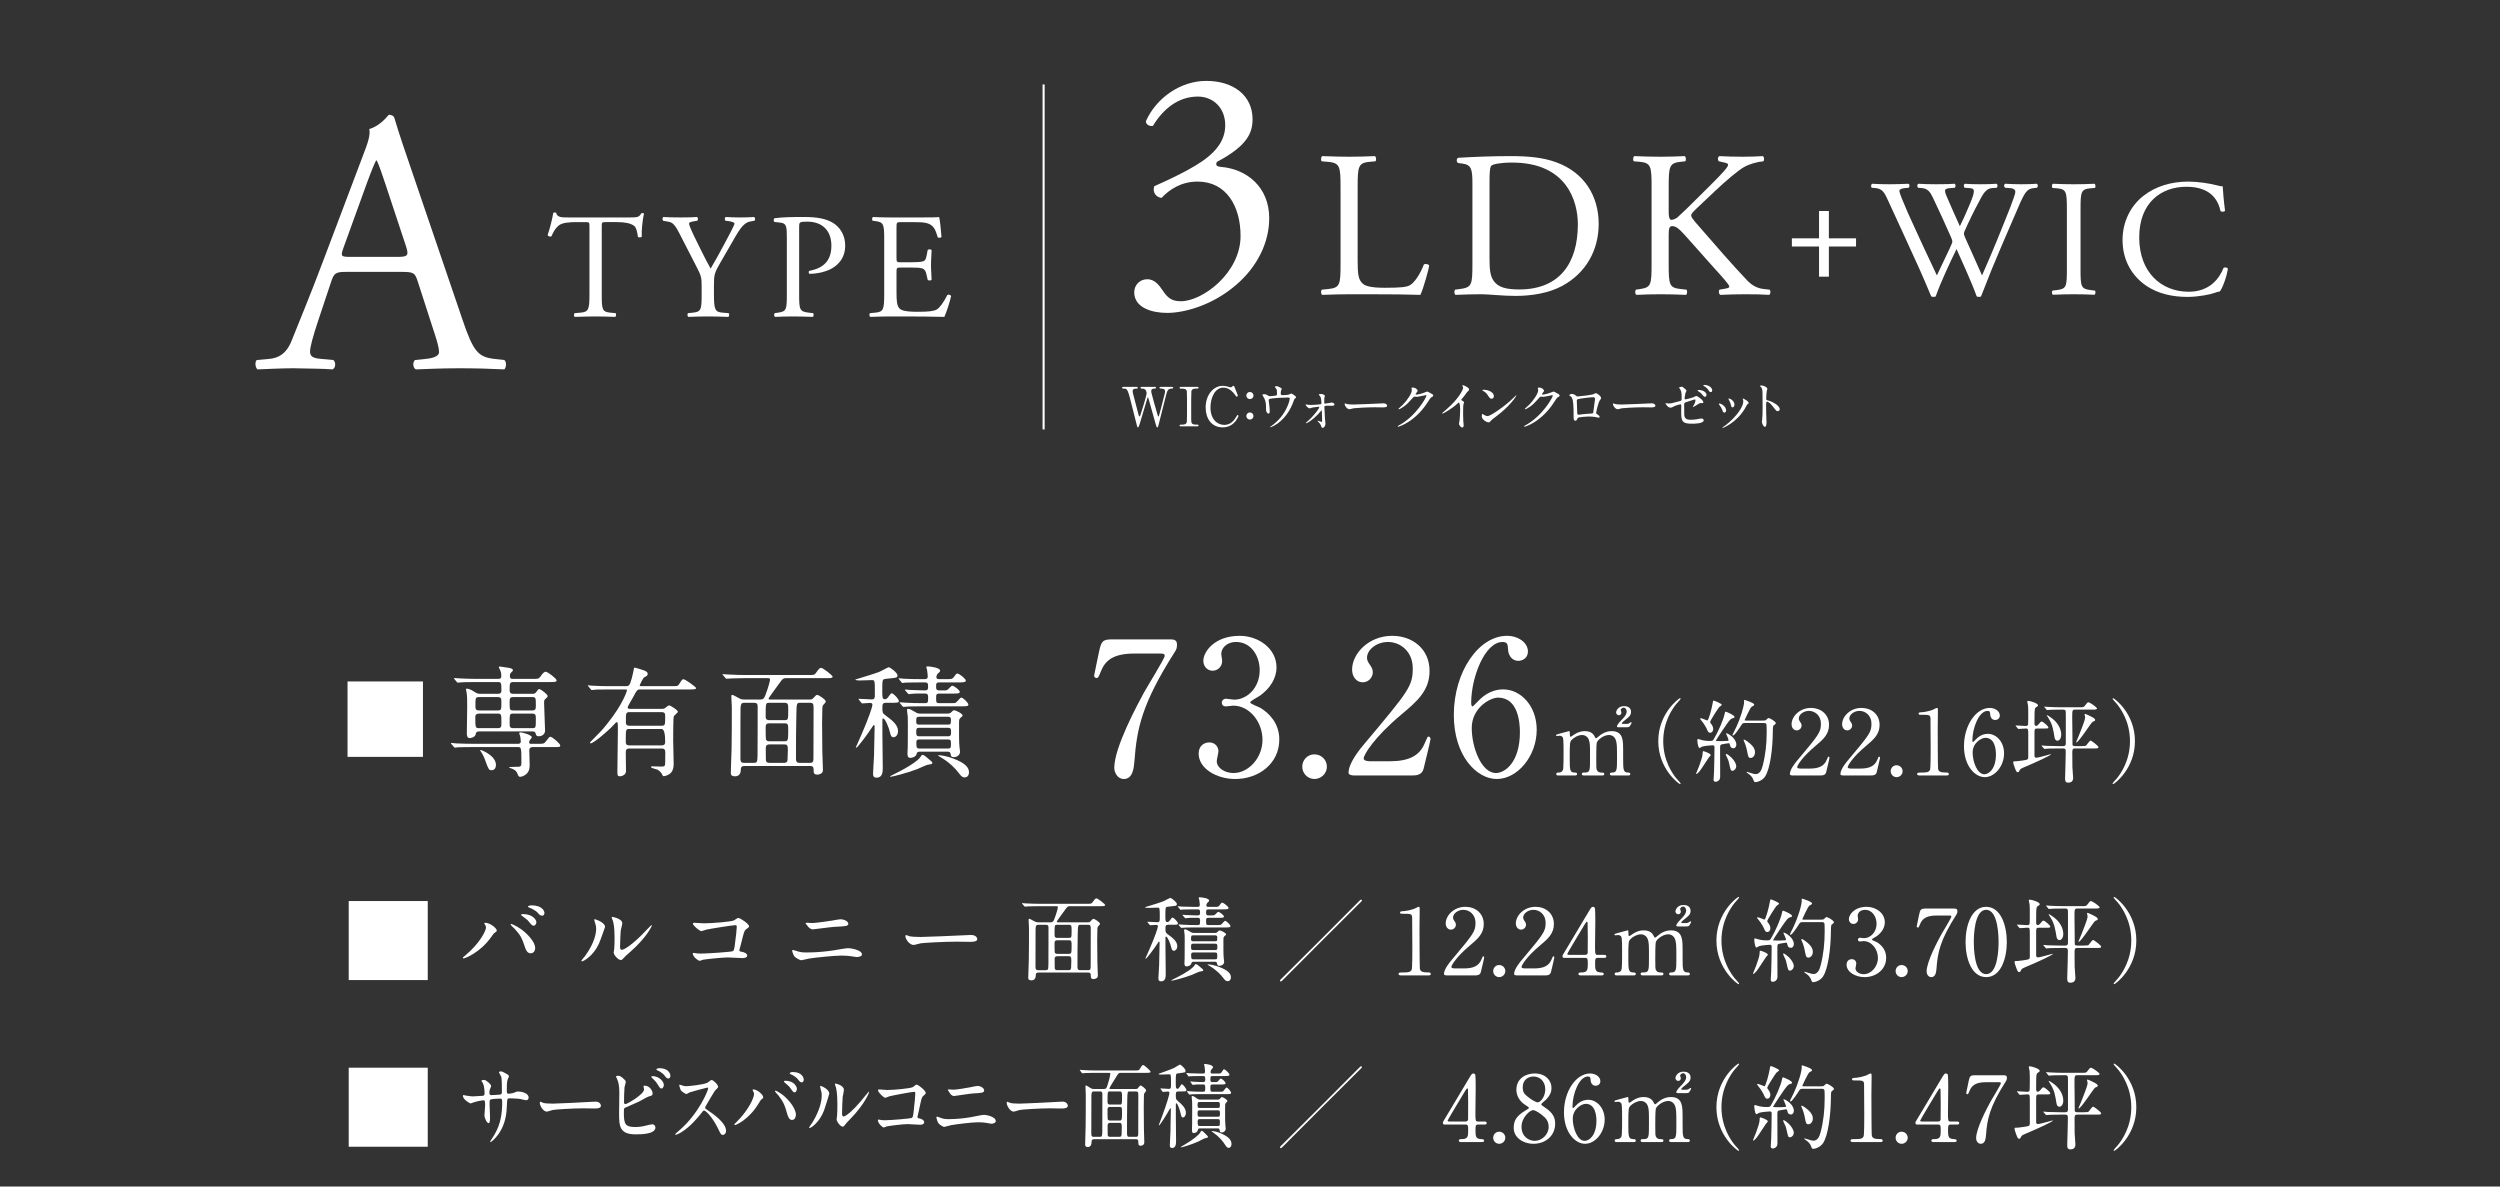 <?xml version="1.0" encoding="UTF-8"?><svg id="b" xmlns="http://www.w3.org/2000/svg" width="600" height="284.776" viewBox="0 0 600 284.776"><rect x="0" y="0" width="600" height="284.776" fill="#333333" stroke="none"/><defs><style>.d,.e{stroke-width:0px;}.d,.f{fill:none;}.e{fill:#fff;}.f{stroke:#fff;stroke-miterlimit:10;stroke-width:.5px;}</style></defs><g id="c"><path class="e" d="m100.243,67.503c-.631-1.979-.99-2.249-3.69-2.249h-13.589c-2.25,0-2.79.27-3.42,2.159l-3.15,9.45c-1.35,4.049-1.979,6.479-1.979,7.469,0,1.08.45,1.621,2.61,1.801l2.969.27c.631.45.631,1.891-.18,2.25-2.34-.18-5.13-.18-9.359-.27-2.971,0-6.21.18-8.64.27-.54-.359-.72-1.8-.181-2.25l2.971-.27c2.16-.18,4.14-1.17,5.399-4.41,1.62-4.14,4.14-9.99,7.92-20.069l9.18-24.299c1.26-3.239,1.8-4.95,1.53-6.39,2.159-.631,3.689-2.25,4.68-3.42.539,0,1.17.18,1.35.811,1.17,3.959,2.609,8.1,3.96,12.059l12.329,36.179c2.609,7.739,3.78,9.09,7.65,9.54l2.43.27c.63.45.449,1.891,0,2.25-3.69-.18-6.84-.27-10.89-.27-4.32,0-7.739.18-10.35.27-.72-.359-.81-1.8-.181-2.25l2.61-.27c1.89-.18,3.149-.721,3.149-1.62,0-.99-.449-2.61-1.17-4.771l-3.959-12.239Zm-17.82-8.009c-.719,2.069-.629,2.159,1.891,2.159h11.069c2.61,0,2.79-.36,1.979-2.79l-4.859-14.669c-.72-2.16-1.529-4.59-2.07-5.67h-.18c-.27.45-1.17,2.61-2.16,5.31l-5.67,15.66Z"/><path class="e" d="m144.42,70.547c0,3.779.072,4.318,2.16,4.499l1.151.108c.217.144.145.791-.072.899-2.051-.071-3.275-.108-4.715-.108s-2.699.037-5.004.108c-.215-.108-.287-.72,0-.899l1.297-.108c2.051-.181,2.231-.72,2.231-4.499v-16.09c0-1.116,0-1.152-1.08-1.152h-1.979c-1.548,0-3.527.072-4.428.9-.863.791-1.224,1.583-1.619,2.482-.289.217-.793.037-.937-.252.576-1.619,1.116-3.923,1.368-5.363.107-.071.576-.107.684,0,.216,1.152,1.404,1.117,3.06,1.117h14.578c1.944,0,2.268-.072,2.808-1.009.18-.071.576-.036.648.108-.396,1.476-.648,4.391-.541,5.471-.143.289-.756.289-.936.072-.107-.9-.359-2.231-.899-2.627-.828-.612-2.196-.9-4.176-.9h-2.556c-1.08,0-1.044.036-1.044,1.224v16.019Z"/><path class="e" d="m171.347,70.475c0,3.852.216,4.428,2.16,4.571l1.368.108c.215.216.144.791-.072.899-2.232-.071-3.456-.108-4.896-.108-1.512,0-2.808.037-4.716.108-.216-.108-.287-.684-.072-.899l1.116-.108c2.088-.216,2.16-.72,2.16-4.571v-1.836c0-1.979-.108-2.447-1.151-4.463l-4.248-8.279c-1.225-2.376-1.764-2.556-2.844-2.736l-1.008-.18c-.216-.252-.18-.756.072-.9,1.151.072,2.447.109,4.176.109,1.655,0,2.951-.037,3.852-.109.323.109.323.685.107.9l-.469.072c-1.26.18-1.512.359-1.512.648,0,.359.937,2.411,1.116,2.771,1.332,2.663,2.664,5.507,4.067,7.99,1.116-1.907,2.305-3.995,3.384-6.083,1.008-1.872,2.34-4.319,2.34-4.751,0-.217-.647-.469-1.512-.576l-.647-.072c-.252-.252-.217-.756.071-.9,1.296.072,2.34.109,3.456.109s2.123-.037,3.348-.109c.287.181.324.685.072.9l-1.009.18c-1.872.324-2.951,2.592-4.751,5.688l-2.268,3.924c-1.584,2.736-1.692,3.06-1.692,5.831v1.872Z"/><path class="e" d="m191.796,70.547c0,3.779.072,4.247,2.375,4.499l.973.108c.216.18.145.791-.072.899-2.052-.071-3.239-.108-4.68-.108-1.512,0-2.807.037-4.391.108-.217-.108-.289-.684-.072-.899l.756-.108c2.088-.288,2.16-.72,2.16-4.499v-13.283c0-3.059-.072-3.671-1.692-3.852l-1.296-.144c-.252-.216-.216-.756.072-.899,1.908-.252,4.139-.289,7.127-.289s5.219.396,6.911,1.44c1.655,1.044,2.88,2.915,2.88,5.399,0,3.312-2.052,4.967-3.6,5.723-1.584.756-3.492,1.08-4.967,1.08-.253-.107-.253-.647-.037-.72,3.888-.72,5.291-2.915,5.291-6.047,0-3.491-2.051-5.759-5.795-5.759-1.907,0-1.943.144-1.943,1.295v16.055Z"/><path class="e" d="m212.208,57.588c0-3.743-.071-4.283-2.195-4.535l-.576-.072c-.216-.144-.144-.791.072-.9,1.548.072,2.771.109,4.248.109h6.767c2.304,0,4.427,0,4.859-.109.216.613.433,3.204.576,4.788-.144.216-.72.288-.899.072-.541-1.692-.865-2.952-2.736-3.42-.756-.18-1.908-.216-3.492-.216h-2.591c-1.08,0-1.08.072-1.08,1.439v7.199c0,1.008.108,1.008,1.188,1.008h2.087c1.513,0,2.628-.072,3.06-.216s.684-.36.864-1.26l.288-1.476c.18-.217.791-.217.936.035,0,.865-.145,2.269-.145,3.637,0,1.295.145,2.663.145,3.455-.145.252-.756.252-.936.036l-.324-1.403c-.145-.648-.396-1.188-1.115-1.369-.504-.144-1.369-.18-2.772-.18h-2.087c-1.08,0-1.188.036-1.188.973v5.074c0,1.908.108,3.133.685,3.744.432.432,1.188.828,4.355.828,2.771,0,3.814-.145,4.607-.54.647-.36,1.619-1.62,2.555-3.491.252-.18.756-.072.9.252-.252,1.26-1.152,4.031-1.62,5.003-3.239-.071-6.442-.108-9.646-.108h-3.239c-1.549,0-2.771.037-4.896.108-.215-.108-.287-.684-.071-.899l1.188-.108c2.052-.181,2.231-.72,2.231-4.499v-12.959Z"/><path class="e" d="m272.214,70.139c0-1.6,1.199-3.12,3.12-3.12s2.96,1.601,3.84,2.88c1.04,1.52,2,2.4,4.24,2.4,5.2,0,14.32-6.801,14.32-15.681,0-7.04-3.36-13.04-10.32-13.04-3.92,0-6.8,1.92-8.64,3.92-1.281-.16-2.24-1.279-1.761-2.8,3.04-1.36,9.601-4.32,12.8-6.96,1.761-1.44,4.24-3.84,4.24-7.681,0-4.24-2.959-6.88-6.56-6.88-4.72,0-8.32,2.96-10.8,7.04-.801.16-1.681-.319-1.681-1.12,2.479-5.6,8.32-9.68,14.48-9.68,6.56,0,11.12,3.52,11.12,9.199,0,3.281-1.279,6.4-8.561,10.24-.399.801,0,1.121.961,1.201,6.08.479,11.6,4.719,11.6,12.32,0,5.76-2.8,11.52-7.76,15.84-5.92,5.2-12.801,6.88-16.721,6.88-3.6,0-7.92-1.2-7.92-4.96Z"/><path class="e" d="m321.733,45.117c0-5.25-.1-6.051-3.25-6.301l-1.25-.1c-.3-.2-.199-1.1.1-1.25,2.801.1,4.501.15,6.501.15,1.95,0,3.65-.051,6.15-.15.3.15.399,1.05.101,1.25l-1.201.1c-2.949.25-3.05,1.051-3.05,6.301v17.4c0,3.15.15,4.451,1.05,5.4.551.551,1.5,1.15,5.451,1.15,4.25,0,5.3-.199,6.1-.65,1-.6,2.301-2.399,3.301-4.949.3-.25,1.25-.051,1.25.299,0,.551-1.4,5.65-2.1,7.001-2.551-.101-7.301-.149-12.451-.149h-4.601c-2.101,0-3.7.049-6.501.149-.299-.149-.399-.95-.1-1.25l1.5-.149c2.9-.301,3-1,3-6.251v-18.001Z"/><path class="e" d="m353.383,44.117c0-3.5-.25-4.551-2.35-4.851l-1.101-.149c-.399-.25-.45-1.051.05-1.25,4.25-.25,8.301-.4,12.551-.4,4.2,0,7.75.3,11.001,1.5,6.751,2.45,10.15,8.15,10.15,14.751,0,6.351-3.05,11.801-8.751,14.901-3.25,1.75-7.35,2.399-11.2,2.399-3.2,0-6.4-.399-8.15-.399-2.101,0-3.9.049-6.251.149-.299-.149-.399-.95-.1-1.25l1.15-.149c2.9-.4,3-1,3-6.251v-19.001Zm4.1,17.852c0,2.649.15,4.25,1,5.449,1.101,1.551,3.001,2.051,6.15,2.051,9.701,0,14.052-6.351,14.052-15.651,0-5.5-2.65-14.801-15.751-14.801-2.95,0-4.551.4-4.951.7-.399.3-.5,1.551-.5,3.801v18.451Z"/><path class="e" d="m396.383,45.117c0-5.25-.1-6.051-3-6.301l-1.25-.1c-.301-.2-.2-1.1.1-1.25,2.45.1,4.051.15,6.301.15,1.949,0,3.65-.051,5.801-.15.299.15.399,1.05.1,1.25l-.95.1c-2.9.301-3.001,1.051-3.001,6.301v5.75c0,.95.101,1.9.65,1.9.45,0,1.051-.3,1.4-.55.7-.601,2-1.9,2.551-2.4l5.4-5.351c.949-.9,3.399-3.45,3.899-4.15.25-.35.351-.6.351-.8s-.201-.351-.851-.5l-1.351-.3c-.35-.35-.299-1,.101-1.25,1.75.1,3.75.15,5.501.15s3.449-.051,4.949-.15c.351.25.4.949.101,1.25-1.3.1-3.251.6-4.65,1.4-1.399.8-4.2,3.15-7.001,5.8l-4.5,4.251c-.699.699-1.15,1.149-1.15,1.549,0,.351.301.751.951,1.551,4.75,5.45,8.6,9.951,12.5,14.051,1.2,1.2,2.301,1.85,4,2.051l1.351.149c.351.25.25,1.101-.101,1.25-1.299-.101-3.25-.149-5.6-.149-2.051,0-3.801.049-6.101.149-.351-.101-.5-.95-.2-1.25l1.15-.2c.699-.1,1.2-.25,1.2-.5,0-.3-.351-.699-.7-1.15-.95-1.199-2.25-2.55-4.15-4.699l-4-4.501c-2.851-3.2-3.65-4.2-4.851-4.2-.75,0-.851.65-.851,2.4v6.45c0,5.251.101,5.95,2.9,6.251l1.351.149c.3.2.2,1.101-.101,1.25-2.449-.101-4.15-.149-6.1-.149-2.051,0-3.75.049-5.801.149-.3-.149-.4-.899-.1-1.25l1-.149c2.65-.4,2.75-1,2.75-6.251v-18.001Z"/><path class="e" d="m436.571,66.4v-7.239h-6.52v-1.96h6.52v-6.559h2.359v6.559h6.519v1.96h-6.519v7.239h-2.359Z"/><path class="e" d="m449.212,45.062c-.239-.24-.199-.799.121-.959,1.079.08,2.879.119,4.119.119,1.119,0,3.159-.039,4.559-.119.36.119.32.68.08.959l-.92.08c-.84.08-1.319.32-1.319.68,0,.48.84,2.52,2.079,5.359,2.24,5,4.6,9.998,6.92,14.918.959-2,2.039-4.239,3.078-6.479.361-.76.641-1.44.641-1.641s-.12-.56-.32-1.039c-1.399-3.199-2.879-6.399-4.398-9.599-.601-1.24-1.2-2.08-2.561-2.2l-.959-.08c-.28-.319-.24-.799.08-.959,1.159.08,2.68.119,4.279.119,1.999,0,3.479-.039,4.398-.119.28.119.32.64.08.959l-1.039.08c-1.561.12-1.6.4-.84,2.2.84,1.96,1.959,4.479,3.079,6.958.76-1.559,1.479-3.079,2.359-5.238,1.44-3.399,1.239-3.84-.04-3.92l-1.199-.08c-.28-.399-.2-.84.08-.959,1.079.08,2.279.119,3.759.119,1.319,0,2.919-.039,3.839-.119.28.119.32.64.08.959l-1.159.08c-1.68.12-2.399,1.92-3.28,3.56-.84,1.479-2.52,4.96-3.119,6.358-.199.4-.359.801-.359.961s.08.479.279.959c1.36,3.08,2.76,6.08,4.08,9.119,1.239-2.8,2.439-5.6,3.6-8.439.799-1.919,2.919-7.238,3.199-7.958.52-1.44,1.199-3.159,1.199-3.64,0-.56-.479-.879-1.319-.92l-1.16-.08c-.319-.359-.28-.799.04-.959,1.52.08,2.6.119,3.84.119,1.52,0,2.68-.039,3.719-.119.32.119.36.64.08.959l-.76.08c-2,.2-2.359,1.4-4.76,6.959l-2.919,6.76c-1.76,4.078-3.359,7.998-4.999,12.277-.12.08-.28.12-.48.12s-.399-.04-.56-.12c-1.28-3.56-3.599-8.559-4.839-11.358-1.439,2.92-3.84,8.039-5,11.358-.119.08-.279.12-.479.12s-.399-.04-.6-.12c-.681-1.68-2.239-5.279-2.76-6.439-2.56-5.559-5.039-11.117-7.639-16.677-.76-1.64-1.239-2.72-2.919-2.88l-.961-.08Z"/><path class="e" d="m496.051,50.303c0-4.24-.08-4.92-2.439-5.119l-1-.08c-.24-.16-.16-.881.08-1,1.999.08,3.359.119,5.039.119,1.6,0,2.959-.039,4.959-.119.24.119.32.84.08,1l-1,.08c-2.359.199-2.439.879-2.439,5.119v14.236c0,4.24.08,4.8,2.439,5.08l1,.119c.24.16.16.881-.08,1-2-.08-3.359-.119-4.959-.119-1.68,0-3.04.039-5.039.119-.24-.119-.32-.76-.08-1l1-.119c2.359-.28,2.439-.84,2.439-5.08v-14.236Z"/><path class="e" d="m514.451,46.982c2.919-2.279,6.639-3.399,10.798-3.399,2.16,0,5.199.44,7.079.96.479.12.76.2,1.12.16.039.92.24,3.439.56,5.879-.2.279-.8.32-1.079.08-.601-2.72-2.4-5.84-8.199-5.84-6.119,0-11.318,3.88-11.318,12.158,0,8.398,5.319,13.038,11.879,13.038,5.158,0,7.438-3.359,8.357-5.719.28-.2.881-.12,1.041.159-.281,2.08-1.32,4.72-1.92,5.48-.48.079-.961.239-1.4.399-.88.319-3.76.92-6.318.92-3.6,0-7.039-.72-9.959-2.68-3.199-2.2-5.679-5.839-5.679-10.998,0-4.439,1.999-8.239,5.039-10.599Z"/><line class="f" x1="250.467" y1="103.066" x2="250.467" y2="20.27"/><path class="e" d="m277.149,92.848c.078,0,.3,0,.3.222,0,.169-.156.182-.507.207-.209.014-.65.039-.65.625,0,.13.025.272.052.377.104.532,1.092,3.99,1.392,5.018.169.585.182.65.285.65.078,0,.117-.078.131-.13.104-.261,1.312-5.058,1.417-5.499.025-.117.052-.286.052-.416,0-.572-.611-.611-.793-.625-.494-.038-.546-.038-.546-.221,0-.182.169-.208.286-.208h2.651c.13,0,.352,0,.352.208,0,.183-.052.183-.533.221-.806.065-.937.599-1.287,1.989-.468,1.872-1.235,4.862-1.703,6.734-.091.391-.143.572-.299.572s-.183-.091-.403-.858c-.233-.818-1.352-4.836-1.612-5.732-.155-.533-.169-.599-.247-.599-.064,0-.104.156-.155.325-.468,1.612-1.262,4.16-1.729,5.772-.156.546-.325,1.092-.494,1.092-.104,0-.194-.182-.233-.364-.144-.572-.858-3.393-1.015-4.03-1.209-4.901-1.273-4.901-2.119-4.901-.182,0-.441,0-.441-.233,0-.144.13-.195.272-.195h3.134c.091,0,.363,0,.363.222,0,.207-.143.207-.546.207-.338,0-.688.104-.688.599,0,.091,0,.221.078.52.194.729,1.117,4.304,1.325,5.109.014.039.117.455.247.455.078,0,.156-.182.183-.247.208-.533,1.521-4.771,1.521-5.369,0-.272-.13-.688-.416-.91-.208-.156-.441-.156-.649-.156-.183,0-.403-.013-.403-.233,0-.195.221-.195.273-.195h3.158Z"/><path class="e" d="m283.467,102.325c-.169,0-.364,0-.364-.208s.104-.208.611-.208c.377,0,1.001,0,1.131-.676.039-.222.039-3.211.039-3.588,0-.533,0-3.472-.039-3.706-.13-.663-.598-.663-1.456-.663-.078,0-.286,0-.286-.207,0-.222.195-.222.377-.222h3.822c.156,0,.351,0,.351.222,0,.194-.116.194-.598.194-.39,0-.949.013-1.118.599-.052.182-.052,3.106-.052,3.705,0,3.444,0,3.458.039,3.666.117.676.585.676,1.456.676.065,0,.272,0,.272.208s-.194.208-.351.208h-3.835Z"/><path class="e" d="m296.233,92.757c0,.013.845,2.054.845,2.197,0,.143-.13.233-.247.233-.116,0-.143-.038-.416-.416-1.104-1.56-2.262-1.741-2.808-1.741-2.041,0-3.094,2.496-3.094,4.745,0,3.016,1.768,4.199,3.314,4.199.91,0,1.95-.391,2.809-1.847.299-.507.299-.52.403-.52.104,0,.194.091.194.208,0,.116-.325.793-.741,1.312-1.092,1.353-2.47,1.443-3.055,1.443-2.743,0-4.082-2.224-4.082-4.771,0-3.042,1.885-5.2,4.082-5.2.325,0,.702.053,1.105.156.091.039.701.208.779.208.104,0,.26-.039.352-.13.208-.208.233-.234.338-.234.078,0,.182.078.221.156Z"/><path class="e" d="m299.12,94.928c0-.455.377-.857.857-.857.469,0,.858.377.858.857,0,.494-.403.858-.858.858-.468,0-.857-.377-.857-.858Zm0,4.914c0-.455.377-.857.857-.857.469,0,.858.377.858.857,0,.494-.403.858-.858.858-.468,0-.857-.377-.857-.858Z"/><path class="e" d="m306.178,94.94c.299-.064.299-.194.299-.532,0-.624-.025-.846-.13-1.027-.052-.091-.377-.455-.377-.559,0-.117.312-.131.403-.131.208,0,.364.014.923.339.273.155.312.182.312.351,0,.065-.13.338-.155.39-.065.144-.078.494-.078.65,0,.221.052.416.377.416.299,0,1.261-.039,1.534-.13.091-.026.52-.26.624-.26.13,0,1.131.61,1.131.857,0,.13-.052.183-.13.247-.234.169-.26.195-.312.364-.39,1.104-1.43,4.03-4.199,5.876-.74.494-1.43.754-1.521.754-.039,0-.078-.025-.078-.052s.013-.052.104-.104c.454-.312.884-.65,1.3-1.027,2.808-2.483,3.341-5.525,3.341-5.682,0-.272-.221-.272-.403-.272-1.156,0-3.067.117-3.679.194-.975.131-.975.234-.975.442,0,.039.052.507.064.572.117,1.014.182,1.43.182,1.976,0,.247,0,.663-.299.663-.325,0-.533-.429-.585-.818-.013-.065-.013-.937-.013-1.04,0-.78-.247-1.69-.715-2.327-.053-.078-.156-.222-.156-.3,0-.104.234-.169.455-.169.272,0,.48.078.715.222.325.208.429.26.624.26.208,0,1.145-.091,1.417-.144Z"/><path class="e" d="m313.446,97.073c.26.064.793.117,1.196.117.585,0,1.586-.078,2.184-.156.247-.026.312-.078.312-.26,0-.65-.104-1.379-.299-1.664-.053-.065-.339-.364-.339-.403,0-.144.469-.144.611-.144.546,0,.871.339.871.469,0,.064-.117.338-.13.39-.026.13-.039.715-.039.858,0,.533,0,.585.221.585.13,0,.885-.13,1.079-.156.078-.013.391-.117.455-.117.065,0,.702.104.702.481,0,.325-.52.325-.649.325-.131,0-.716-.039-.846-.039-.91,0-.923.116-.923.338,0,.169.117,2.587.143,2.834.014.182.117.975.117,1.144,0,.547-.351,1.001-.663,1.001-.272,0-.324-.194-.429-.546-.091-.324-.416-.688-.585-.845-.065-.052-.247-.234-.247-.26,0-.039.026-.065.078-.065.026,0,.832.299.936.299.104,0,.104-.116.104-.233,0-.208-.026-2.288-.065-2.483,0-.026-.025-.064-.078-.064-.013,0-.754.845-.896,1.001-1.287,1.352-2.548,2.093-2.756,2.093-.078,0-.104-.039-.104-.065,0-.052.052-.078.429-.416,1.431-1.234,2.796-3.042,2.796-3.393,0-.065-.026-.078-.092-.078-.155,0-1.378.143-1.586.195-.104.025-.546.194-.637.194-.273,0-.897-.52-1.014-.975.052.013.091.025.143.039Z"/><path class="e" d="m331.711,96.813c.078,0,.222-.014.286-.014.793,0,.91.481.91.572,0,.364-.533.403-1.079.403-.299,0-1.599-.026-1.859-.026-1.794,0-4.771.169-5.083.234-.156.025-.857.233-1.014.233-.56,0-1.157-.806-1.157-1.248,0-.078.039-.155.104-.155.064,0,.377.143.441.155.221.065.754.117,1.586.117.43,0,4.967-.169,6.864-.272Z"/><path class="e" d="m338.744,93.146c0-.13.183-.13.286-.13.91,0,1.209.676,1.209.729,0,.156-.13.325-.39.649-.065.092-.104.144-.104.208,0,.104.156.104.209.104.13,0,1.092-.144,1.976-.521.156-.064.468-.208.611-.208.116,0,.182.039.715.352.078.039.416.221.48.26.144.091.247.221.247.325,0,.182-.091.234-.52.494-.144.091-.195.169-.65.871-.663,1.04-2.066,3.172-4.654,4.888-1.43.937-2.509,1.248-2.587,1.248-.064,0-.117-.052-.117-.117,0-.052.039-.077.442-.299,3.965-2.184,6.436-6.617,6.436-7.021,0-.116-.104-.143-.144-.143-.025,0-1.819.403-2.132.403-.078,0-.429-.039-.507-.039-.247,0-.273.025-.819.649-.793.885-1.118,1.223-1.768,1.69-.533.39-1.093.689-1.248.689-.065,0-.092-.039-.092-.078,0-.091.871-.819,1.027-.976,1.053-1.053,2.288-2.847,2.185-3.627-.014-.064-.092-.351-.092-.403Z"/><path class="e" d="m350.822,96.085c.507.312.559.364.559.481,0,.077-.143.441-.156.52-.052.234-.078.507-.078,2.301,0,.352.014,1.054.039,1.561.014.156.091.91.091,1.079,0,.13,0,.572-.312.572-.364,0-.806-.56-.806-.91,0-.13.13-.702.143-.832.078-.702.13-1.703.13-2.393,0-.468,0-1.833-.338-1.833-.065,0-.117.052-.221.156-1.274,1.222-3.458,2.483-3.692,2.483-.039,0-.065-.026-.065-.078,0-.039.014-.065.039-.092.339-.299.702-.598.91-.779,3.068-2.626,4.082-4.836,4.082-5.2,0-.13-.039-.247-.104-.364-.013-.026-.091-.182-.091-.208,0-.052.064-.104.13-.104.194,0,1.508.547,1.508,1.041,0,.13-.065.221-.117.26-.351.286-.402.363-.884,1.065-.221.312-.637.78-.884,1.093,0,.078.039.13.117.182Z"/><path class="e" d="m359.037,99.972c-.338.247-1.001.741-1.273,1.066-.247.299-.273.325-.468.325-.702,0-1.664-.832-1.664-1.353,0-.091.013-.688.13-.688.052,0,.338.221.39.247.169.104.598.299.884.299.638,0,4.082-2.301,6.24-4.434.208-.208.572-.571.599-.571.025,0,.064.039.064.064,0,.117-1.521,2.548-4.901,5.044Zm-1.065-4.276c-.352,0-.481-.208-.91-.858-.442-.663-.819-.858-1.184-1.066-.052-.025-.116-.064-.116-.116,0-.053.104-.117.286-.117,1.391,0,2.482.741,2.482,1.508,0,.39-.221.65-.559.65Z"/><path class="e" d="m369.073,93.146c0-.13.183-.13.286-.13.91,0,1.209.676,1.209.729,0,.156-.13.325-.39.649-.065.092-.104.144-.104.208,0,.104.155.104.207.104.131,0,1.093-.144,1.977-.521.156-.064.468-.208.611-.208.117,0,.182.039.715.352.078.039.416.221.48.26.144.091.247.221.247.325,0,.182-.091.234-.52.494-.144.091-.195.169-.65.871-.663,1.04-2.066,3.172-4.654,4.888-1.43.937-2.509,1.248-2.587,1.248-.064,0-.117-.052-.117-.117,0-.052.039-.077.442-.299,3.965-2.184,6.436-6.617,6.436-7.021,0-.116-.104-.143-.144-.143-.025,0-1.82.403-2.132.403-.078,0-.429-.039-.507-.039-.247,0-.273.025-.819.649-.793.885-1.118,1.223-1.768,1.69-.533.39-1.093.689-1.248.689-.065,0-.092-.039-.092-.078,0-.091.871-.819,1.027-.976,1.053-1.053,2.288-2.847,2.185-3.627-.014-.064-.092-.351-.092-.403Z"/><path class="e" d="m382.438,94.603c.441-.221.48-.247.585-.247.155,0,1.234.624,1.234,1.184,0,.156-.052.208-.286.52-.39.494-.896,2.86-.896,3.017,0,.182.064.234.688.676.065.052.156.156.156.273,0,.155-.169.221-.247.221-.117,0-.676-.156-.793-.169-.52-.078-1.222-.117-1.612-.117-.221,0-2.509.117-2.626.364-.247.546-.286.65-.572.65-.402,0-.402-.625-.402-.78,0-2.275-.026-4.199-.468-4.811-.195-.26-.247-.286-.521-.442-.039-.025-.052-.052-.052-.077,0-.13.364-.325.546-.325.533,0,.78.208.896.299.339.286.352.299.663.299.364,0,3.354-.364,3.706-.533Zm-2.782,1.015c-1.223.194-1.223.221-1.223.598,0,.403.104,2.432.104,2.886,0,.442.233.442.363.442.092,0,.56-.078.846-.117.182-.025.585-.064.962-.091,1.443-.078,1.599-.078,1.664-.272.013-.039.429-3.12.429-3.237,0-.144,0-.494-.351-.494-.611,0-2.496.234-2.795.286Z"/><path class="e" d="m396.1,96.813c.078,0,.222-.014.286-.014.793,0,.91.481.91.572,0,.364-.533.403-1.079.403-.299,0-1.599-.026-1.859-.026-1.794,0-4.771.169-5.083.234-.155.025-.857.233-1.014.233-.56,0-1.157-.806-1.157-1.248,0-.078.039-.155.104-.155.064,0,.377.143.441.155.222.065.754.117,1.586.117.43,0,4.967-.169,6.864-.272Z"/><path class="e" d="m400.026,96.8c.117.026.352.039.481.039.52,0,.741-.064,2.717-.585.351-.091.377-.195.377-.884,0-1.404-.156-1.625-.468-2.094-.013-.025-.156-.221-.156-.246,0-.117.481-.222.598-.222.195,0,.261.039.897.572.039.039.273.26.273.39,0,.104-.222.508-.247.585-.104.416-.195,1.196-.195,1.248,0,.169.104.247.26.247.078,0,1.586-.377,1.95-.546.091-.039.468-.272.56-.272.351,0,1.741,1.001,1.741,1.534,0,.091-.064.194-.233.194-.052,0-.299-.025-.352-.025-.272,0-.416.091-.884.377-.325.208-.923.585-.975.585-.039,0-.078-.026-.078-.078,0-.013.221-.377.247-.429.194-.312.363-.729.363-1.079,0-.078-.013-.261-.155-.261-.026,0-1.977.638-2.146.689-.299.104-.402.221-.402.559,0,1.093,0,2.263.025,2.51.104,1.026.832,1.144,1.612,1.144.455,0,1.326-.104,1.43-.13.338-.078.793-.182,1.079-.182.312,0,.546.208.546.416,0,.832-2.184.832-2.886.832-2.249,0-2.522-.585-2.522-2.743,0-.261.026-1.392.026-1.612,0-.208-.078-.299-.26-.299-.144,0-1.17.338-1.223.364-.767.402-.845.441-1.131.441-.663,0-1.183-.988-1.183-1.04,0-.039.052-.052.078-.052.038,0,.052,0,.233.052Zm9.543-2.054c0,.221-.17.494-.377.494-.183,0-.286-.078-.689-.572-.221-.286-.364-.403-.91-.78-.052-.039-.195-.143-.195-.195,0-.052.117-.104.234-.104,1.495,0,1.938.884,1.938,1.157Zm1.364-1.054c0,.222-.143.416-.338.416-.299,0-.468-.285-.637-.585-.144-.233-.611-.663-1.027-.884-.117-.064-.143-.13-.143-.156,0-.116.312-.13.507-.104.91.143,1.638.676,1.638,1.312Z"/><path class="e" d="m414.275,98.529c0,.364-.3.494-.442.494-.286,0-.377-.3-.468-.585-.117-.364-.403-.871-.754-1.313-.065-.091-.091-.13-.091-.169,0-.078.077-.117.169-.117.312,0,1.586.65,1.586,1.69Zm4.017-2.679c0-.013-.025-.078-.025-.116,0-.065.052-.092.091-.092.104,0,.494.273.585.325.208.104.728.416.728.793,0,.104-.052.117-.272.247-.104.065-.56.949-.663,1.118-1.989,3.302-5.188,4.589-5.291,4.589-.039,0-.078-.039-.078-.077,0-.065.61-.455.728-.547,2.77-2.119,4.29-4.562,4.29-5.681,0-.26-.025-.403-.091-.56Zm-2.027,1.262c0,.377-.209.663-.442.663-.286,0-.352-.325-.39-.546-.092-.416-.131-.533-.481-1.235-.026-.052-.144-.234-.144-.286,0-.039.065-.078.131-.065.61.092,1.326.741,1.326,1.47Z"/><path class="e" d="m422.763,92.51c.469,0,1.404.416,1.404.832,0,.091-.13.468-.156.546-.064.325-.116,1.482-.116,1.808,0,.286.052.324.429.416.793.182,2.808,1.131,2.808,2.105,0,.43-.402.455-.468.455-.325,0-.364-.052-1.235-1.183-.363-.481-.975-1.092-1.378-1.092-.13,0-.182,0-.182.962,0,1.378.013,2.066.065,3.236.013.144.025.469.025.663,0,.325,0,1.184-.377,1.184-.39,0-.728-.884-.728-1.223,0-.052.052-.324.052-.377.091-1.079.117-1.417.117-3.016,0-3.719,0-4.135-.156-4.551-.104-.272-.234-.402-.442-.598l-.025-.052c.013-.117.351-.117.363-.117Z"/><path class="e" d="m101.51,163.549v18.098h-18.1v-18.098h18.1Z"/><path class="e" d="m129.067,178.512c1.34,0,1.485,0,1.893-.523.815-1.049.902-1.165,1.136-1.165.437,0,2.358,1.659,2.358,2.067s-.146.407-1.543.407h-5.008c-.232,0-.873,0-.873.786,0,.466.087,3.027.087,3.348,0,.67,0,1.572-.728,2.271-.437.437-1.136.728-1.543.728-.379,0-.466-.204-.67-.786-.116-.291-.35-.902-1.718-1.311-.087-.028-.319-.115-.319-.174,0-.088,1.135-.117,1.31-.117,1.572,0,1.688,0,1.688-1.076,0-3.64-.029-3.669-.932-3.669h-10.743c-2.562,0-3.406.058-3.668.058-.116.029-.524.088-.611.088-.116,0-.175-.088-.263-.203l-.582-.67c-.087-.117-.116-.146-.116-.175,0-.059.029-.087.116-.087.204,0,1.077.087,1.281.115,1.427.059,2.62.088,3.988.088h10.801c.408,0,.583-.232.583-.523,0-.379-.087-.961-.146-1.311-.029-.117-.232-.582-.232-.699,0-.116.058-.203.407-.203.319,0,2.62.611,2.62,1.164,0,.146-.466.641-.524.758-.058.115-.116.291-.116.465,0,.35.232.35.495.35h1.571Zm-1.28-11.994c.495,0,.698-.146.874-.379.494-.699.553-.758.756-.758.379,0,2.01,1.252,2.01,1.66,0,.232-.059.291-.611.786-.146.116-.233.32-.233.874,0,1.047.233,5.677.233,6.637s-.845,1.369-1.485,1.369c-.582,0-.669-.233-.786-.699-.088-.379-.35-.466-.844-.466h-12.665c-.698,0-.786.263-.874.699-.174.815-1.367.902-1.455.902-.67,0-.67-.845-.67-1.106,0-1.02.088-5.473.088-6.376,0-1.979,0-2.562-.146-3.493-.029-.117-.146-.611-.146-.699,0-.146.059-.203.174-.203.467,0,1.194.349,1.631.641.786.494.99.611,1.602.611h4.221c.233,0,.874,0,.874-.699,0-1.922,0-2.125-.902-2.125h-5.241c-2.562,0-3.318.058-3.697.087-.087,0-.523.058-.611.058-.116,0-.146-.058-.262-.174l-.553-.67q-.117-.146-.117-.203c0-.059.029-.059.088-.059.203,0,1.105.087,1.281.087,1.426.059,2.619.116,3.988.116h5.299c.494,0,.698-.174.698-.582,0-.174.059-.786-.233-1.426-.145-.32-.349-.699-.349-.787,0-.116.087-.174.233-.174.087,0,1.921.262,2.184.32.465.116.96.203.96.582,0,.146-.291.437-.495.611-.146.146-.232.35-.232.728,0,.583.146.728.67.728h4.774c1.368,0,1.514,0,2.009-.728.291-.437.728-.989,1.135-.989.496,0,2.621,1.659,2.621,2.066s-.524.408-1.572.408h-8.793c-.902,0-.902.35-.902,1.893,0,.436,0,.932.902.932h4.571Zm-12.868,4.745c-.466,0-.845.262-.845.698,0,2.592,0,2.795.874,2.795h4.541c.845,0,.845-.437.845-1.223,0-2.009,0-2.271-.845-2.271h-4.57Zm.029-3.96c-.845,0-.845.262-.845,1.98,0,.756,0,1.223.845,1.223h4.541c.845,0,.845-.262.845-1.98,0-.756,0-1.223-.845-1.223h-4.541Zm4.076,16.275c0,.844-.467,1.28-1.02,1.28-.67,0-.757-.204-1.484-2.183-.291-.845-.583-1.515-1.165-2.389-.058-.087-.116-.174-.116-.232s.059-.059.116-.059c.378.059,3.669,1.398,3.669,3.582Zm8.705-13.072c.873,0,.873-.408.873-1.252,0-1.747,0-1.951-.873-1.951h-4.543c-.873,0-.873.408-.873,1.252,0,1.747,0,1.951.873,1.951h4.543Zm0,4.25c.873,0,.873-.087.873-2.213,0-.844,0-1.28-.873-1.28h-4.543c-.873,0-.873.146-.873,2.241,0,.845,0,1.252.873,1.252h4.543Z"/><path class="e" d="m150.997,179.647c-.756,0-.814.466-.814,1.106,0,.611.059,3.609.059,4.279,0,1.049-1.165,1.281-1.428,1.281-.641,0-.641-.262-.641-1.281,0-1.397.117-8.152.117-9.695,0-.262,0-1.396-.029-1.63,0-.175-.029-.378-.262-.378-.146,0-.204.087-.815.756-1.223,1.34-4.745,4.31-5.386,4.31-.059,0-.204,0-.204-.116,0-.117.204-.32.437-.554,2.154-2.154,2.416-2.416,3.697-4.018,3.873-4.804,4.746-7.948,4.746-8.007,0-.232-.204-.232-.438-.232h-3.727c-.814,0-2.008,0-3.057.029-.174.029-1.019.116-1.193.116-.116,0-.146-.028-.291-.204l-.582-.698c-.088-.087-.117-.116-.117-.146,0-.059.059-.088.117-.088.146,0,.785.088.932.088,1.368.088,2.969.116,4.338.116h3.756c.232,0,.553,0,.756-.233.467-.465.99-3.027,1.049-3.377.146-.756.146-.844.32-.844s1.397.407,1.863.553c.728.204,1.252.495,1.252.961,0,.408-.35.582-.786.786-.378.175-1.136,1.893-1.136,1.979,0,.175.175.175.35.175h7.336c1.34,0,1.485,0,1.806-.524.641-1.019.698-1.135,1.048-1.135.379,0,2.999,1.863,2.999,2.125,0,.32-.698.32-1.572.32h-11.849c-.699,0-.816.175-1.66,1.805-.203.408-1.339,2.213-1.339,2.475,0,.379.291.379.553.379h7.569c.35,0,.582,0,.815-.175.728-.553.786-.64,1.048-.64.291,0,2.067,1.135,2.067,1.514,0,.203-.902.873-.989,1.105-.146.263-.146,5.183-.146,5.881,0,.787.117,4.543.117,5.416,0,.466,0,1.455-.582,2.154-.583.699-1.572.902-1.776.902-.233,0-.263-.059-.524-.641-.059-.116-.494-.641-.961-.902-.203-.116-1.601-.379-1.601-.641,0-.146.146-.175.232-.175.32,0,1.922.059,2.271.059.758,0,.874-.146.903-.845,0-.262.028-2.125.028-2.504,0-.407,0-.989-.844-.989h-7.832Zm7.803-.757c.845,0,.845-.554.845-.845q0-3.086-.874-3.086h-7.686c-.902,0-.902.029-.902,3.058,0,.319,0,.873.814.873h7.803Zm-.029-4.717c.874,0,.874-.203.874-2.184,0-.611,0-1.077-.845-1.077h-7.715c-.873,0-.873.233-.873,2.388,0,.378,0,.873.844.873h7.715Z"/><path class="e" d="m178.751,183.84c-.583,0-.961.116-.961.902,0,1.543-1.136,1.572-1.369,1.572-1.019,0-1.019-.524-1.019-.844,0-.903.146-4.805.175-5.59.059-2.271.059-7.687.059-10.133,0-.407-.117-2.271-.117-2.532,0-.291.029-.437.175-.437.204,0,.35.059,1.718.814.35.204.699.291,1.135.291h3.989c.641,0,.874-.291,1.165-1.076.814-2.126,1.105-3.494,1.105-3.697,0-.32-.203-.35-.582-.35h-5.59c-.844,0-1.951.029-3.057.058-.204,0-1.02.087-1.193.087-.117,0-.204-.087-.291-.203l-.583-.67c-.058-.087-.116-.116-.116-.146,0-.058.059-.087.116-.087.204,0,1.106.087,1.31.087,1.835.087,2.971.116,3.96.116h15.227c1.31,0,1.427,0,1.747-.407.757-1.019.932-1.31,1.311-1.31.494,0,2.766,1.863,2.766,2.096,0,.379-.582.379-1.543.379h-9.607c-.699,0-.845.116-1.631,1.223-.408.582-2.592,3.493-2.592,3.697s.233.203.35.203h9.578c.292,0,.467,0,.729-.262.699-.757.786-.844,1.02-.844.349,0,2.037,1.105,2.037,1.543,0,.232-.059.32-.523.785-.262.263-.291.641-.291.932,0,.35-.059,2.359-.059,3.611,0,2.184.029,4.949.059,6.725.029.729.145,3.844.145,4.483,0,.815-.902,1.048-1.339,1.048-.873,0-.873-.436-.902-1.105,0-.467,0-.961-.815-.961h-15.691Zm2.183-.758c.728,0,.845-.145.874-1.775.029-.932.029-10.307.029-11.616,0-.583-.029-1.019-.874-1.019h-2.358c-.494,0-.844.116-.873,1.31-.029,1.165-.029,2.271-.029,12.082,0,.961.379,1.019.902,1.019h2.329Zm7.308-10.248c.932,0,.932-.087.932-2.445,0-1.339,0-1.717-.902-1.717h-3.639c-.874,0-.874.029-.874,3.318,0,.67.35.844.845.844h3.639Zm-3.639.758c-.815,0-.845.553-.845.932,0,.494,0,2.824.087,2.998.204.379.583.379.845.379h3.552c.845,0,.932-.146.932-2.475,0-1.514,0-1.834-.873-1.834h-3.697Zm.087,5.065c-.437,0-.902.087-.902.874,0,.378,0,2.736.028,2.939.088.611.612.611.874.611h3.493c.845,0,.845-.523.845-1.251,0-.263.059-1.544.059-1.835,0-1.164-.204-1.339-.845-1.339h-3.552Zm7.424-9.985c-.902,0-.932.029-.989,2.795-.088,3.173-.088,7.307-.088,10.568,0,.96.379,1.047.845,1.047h2.562c.786,0,.786-.465.786-1.426,0-1.66.029-9.928.029-11.791,0-.902-.116-1.193-.874-1.193h-2.271Z"/><path class="e" d="m212.675,168.672c-.902,0-.902.378-.902,1.252,0,.989.029,1.223.641,1.688,1.659,1.223,3.115,2.33,3.115,3.844,0,.99-.611,1.484-1.107,1.484-.436,0-.64-.35-.814-1.105-.232-1.165-1.193-3.406-1.631-3.406-.145,0-.203.115-.203.291v3.26c0,1.194.087,7.017.087,8.269,0,.932,0,2.388-1.485,2.388-.698,0-.844-.379-.844-.961,0-.523.204-3.523.232-4.192.029-.845.146-6.056.146-7.075,0-.174,0-.378-.175-.378-.116,0-.175.087-.524.641-.757,1.193-3.377,4.774-3.697,4.774-.088,0-.116-.029-.116-.088.407-.932.989-2.212,1.28-2.882,1.834-4.192,2.708-6.899,2.708-7.308s-.291-.465-.611-.465c-.263,0-1.601.115-1.806.115-.087,0-.174-.058-.262-.174l-.553-.67q-.117-.146-.117-.203c0-.059.059-.059.088-.059.437,0,2.562.146,3.057.146.787,0,.787-.35.787-1.515,0-3.086-.029-3.115-.699-3.115-.408,0-2.445.088-2.912.088-.232,0-1.076-.029-1.076-.175,0-.087.407-.175.582-.233,1.455-.465,3.843-1.135,5.299-1.717.32-.146,1.979-1.049,2.096-1.049.438,0,2.154,1.369,2.154,1.98,0,.146-.087.378-.35.494-.174.088-2.125.263-2.532.32-.786.117-.786.146-.786,3.028,0,1.252,0,1.863.641,1.863.262,0,.553-.204.728-.466.641-.873.698-.961.932-.961.378,0,1.688,1.369,1.688,1.863,0,.408-.553.408-1.572.408h-1.484Zm11.092,14.439c0,.233-.116.263-1.135.438-.408.087-2.097.873-2.445,1.019-2.65,1.019-6.114,1.863-6.464,1.863-.028,0-.087,0-.087-.058,0-.117.029-.117,1.426-.815,3.174-1.572,5.328-3.058,5.91-3.96.088-.174.263-.437.379-.437.379,0,.902.437,1.252.757,1.048.902,1.164.961,1.164,1.193Zm2.154-17.41c.787,0,1.136,0,1.369-.087.232-.087,1.019-1.048,1.223-1.048.466,0,1.834,1.077,1.834,1.484s-.582.408-1.543.408h-3.377c-.729,0-.758.262-.758,1.105,0,1.078.088,1.194.787,1.194h2.532c.815,0,1.194,0,1.397-.116.262-.117,1.049-1.223,1.311-1.223.437,0,1.718,1.252,1.718,1.688,0,.408-.554.408-1.572.408h-9.694c-2.562,0-3.407.059-3.669.088-.116,0-.554.058-.641.058s-.146-.058-.233-.175l-.582-.67q-.116-.145-.116-.203c0-.029.029-.059.087-.059.204,0,1.107.088,1.311.088,1.427.087,2.62.116,3.988.116h.729c.728,0,.728-.291.728-1.339,0-.438,0-.961-.641-.961-.902,0-2.62-.059-3.552.087-.059,0-.35.059-.408.059-.115,0-.174-.059-.262-.175l-.582-.67c-.088-.087-.116-.146-.116-.203,0-.059.028-.059.116-.059.146,0,.902.059,1.049.088.262,0,3.144.115,3.406.115.727,0,.989-.058.989-.844,0-.873-.116-1.077-.757-1.077h-1.106c-2.532,0-3.377.058-3.669.058-.087.029-.523.088-.611.088-.115,0-.174-.088-.262-.203l-.553-.67c-.059-.059-.146-.146-.146-.175,0-.059.058-.087.116-.087.203,0,1.106.087,1.281.115,1.426.059,2.62.088,3.988.088h.902c.524,0,.729-.175.729-.641,0-.203-.088-1.193-.176-1.631-.028-.174-.174-.436-.174-.582,0-.174.203-.203.32-.203.379,0,2.998.262,2.998,1.019,0,.233-.058.263-.582.757-.174.175-.32.554-.32.758,0,.523.438.523.758.523h1.571c1.339,0,1.485,0,1.863-.495.554-.757.612-.845.845-.845.494,0,2.037,1.281,2.037,1.689,0,.437-.727.437-1.892.437h-4.425c-.816,0-.816.263-.816,1.106,0,.379,0,.814.758.814h.494Zm1.515,5.562c.349,0,.669-.087.96-.407.292-.32.35-.379.611-.379.467,0,2.01.814,2.01,1.223,0,.175-.059.203-.495.582-.35.32-.35.495-.35,1.397,0,2.708-.028,4.454.116,5.706.029.233.117.787.117,1.049,0,.844-.845,1.281-1.456,1.281-.698,0-.757-.35-.786-.699-.088-.611-.466-.611-.728-.611h-6.638c-.611,0-.699.146-.815.553-.204.787-1.224.932-1.515.932-.669,0-.669-.611-.669-1.105,0-.176.028-.99.058-1.515.029-.932.029-4.542.029-5.706,0-.641,0-1.223-.029-1.66-.029-.203-.174-1.251-.174-1.484s.058-.291.262-.291c.408,0,.67.146,1.602.699.611.378.814.437,1.396.437h6.493Zm-6.755.757c-.785,0-.785.175-.785,1.281,0,.611.465.611.785.611h6.783c.758,0,.758-.175.758-1.281,0-.611-.466-.611-.758-.611h-6.783Zm-.059,2.649c-.727,0-.727.378-.727.96,0,.699,0,1.078.727,1.078h6.9c.729,0,.729-.379.729-.961,0-.699,0-1.077-.729-1.077h-6.9Zm.088,2.795c-.407,0-.786.028-.786.669,0,1.34.059,1.515.815,1.515h6.725c.758,0,.758-.233.758-1.165,0-.757,0-1.019-.758-1.019h-6.754Zm11.85,7.89c0,.495-.232,1.223-1.049,1.223-.378,0-.669-.059-1.339-.961-.786-1.105-2.358-2.678-4.309-3.813-.087-.058-.757-.437-.757-.495s.087-.059.174-.059c.874,0,2.359.379,3.232.699,3.231,1.164,4.047,2.3,4.047,3.406Z"/><path class="e" d="m280.598,153.449c.986,0,1.882,0,1.882,1.254,0,.896-.224,1.3-.493,1.703-8.019,12.589-9.139,18.502-9.721,26.252-.135,1.613-.359,4.301-2.555,4.301-1.522,0-2.284-1.567-2.284-2.688,0-4.928,5.601-15.232,7.123-18.055.762-1.389,4.973-8.197,4.973-8.78s-.358-.583-1.165-.583h-6.182c-5.152,0-6.989,1.793-7.975,4.301-.582,1.434-.672,1.568-1.03,1.568-.313,0-.583-.224-.583-.582,0-.135,1.031-4.973,1.165-5.645.538-2.465.762-3.047,3.091-3.047h13.754Z"/><path class="e" d="m306.358,160.17c0,2.643-1.523,5.018-3.986,6.809-.359.225-2.33,1.3-2.33,1.568,0,.403,2.105,1.12,2.464,1.344,2.105,1.299,4.524,3.674,4.524,7.616,0,5.734-4.928,9.452-10.572,9.452-4.48,0-8.781-2.508-8.781-6.092,0-1.837,1.255-2.688,2.555-2.688,1.522,0,2.194,1.21,2.194,2.105,0,.358-.403,2.017-.403,2.374,0,1.658,1.927,2.867,4.032,2.867,3.584,0,6.944-3.628,6.944-7.974,0-4.256-3.092-8.198-7.033-8.198-.225,0-1.479.179-1.748.179-.672,0-.985-.403-.985-.896,0-.538.448-.941,1.03-.941.27,0,1.613.225,1.927.225,3.046,0,6.138-2.777,6.138-7.078,0-3.45-2.105-6.766-5.645-6.766-2.375,0-3.584,1.568-3.584,2.867,0,.225.224,1.389.224,1.658,0,1.344-1.03,2.374-2.285,2.374-1.434,0-2.239-1.21-2.239-2.374,0-2.15,2.643-6.004,8.735-6.004,4.435,0,8.825,3.002,8.825,7.572Z"/><path class="e" d="m312.541,184.003c0-1.612,1.255-2.957,2.912-2.957s3.001,1.3,3.001,2.957c0,1.702-1.434,2.956-3.001,2.956s-2.912-1.299-2.912-2.956Z"/><path class="e" d="m324.95,186.108c-.268,0-1.299-.045-1.299-.672,0-2.374,2.867-5.824,3.898-7.034,10.572-12.588,11.513-13.753,11.513-18.009,0-3.987-2.911-6.317-5.958-6.317-2.688,0-5.018,1.837-5.018,3.764,0,.135,0,.717.447,1.344.583.852.941,1.344.941,2.15,0,1.299-1.075,2.42-2.419,2.42-1.523,0-2.554-1.345-2.554-3.047,0-3.809,3.942-8.109,9.632-8.109,4.839,0,8.96,3.137,8.96,8.423,0,4.614-2.822,7.168-6.631,10.349-6.764,5.645-9.184,9.812-9.184,10.662,0,.672,1.434.672,1.613.672h4.614c4.524,0,7.123-1.254,8.378-4.211.717-1.657.717-1.702.984-1.702.449,0,.449.538.449.627,0,.358-1.434,6.138-1.658,7.079-.403,1.612-1.971,1.612-2.688,1.612h-14.023Z"/><path class="e" d="m368.809,175.133c0,6.406-4.659,11.826-9.587,11.826-4.794,0-10.304-5.51-10.304-15.365,0-10.439,6.003-18.996,12.768-18.996,2.732,0,5.018,1.658,5.018,3.764,0,1.568-1.299,2.24-2.33,2.24-.806,0-2.374-.493-2.463-3.002-.045-.896-.135-1.523-1.3-1.523-4.301,0-7.526,8.602-7.526,14.561,0,.179,0,.896.313.896.135,0,.224-.134,1.12-1.03.986-1.03,2.957-3.047,6.271-3.047,4.167,0,8.02,3.943,8.02,9.678Zm-15.59-.403c0,4.614,2.285,10.796,5.824,10.796,2.061,0,5.734-2.463,5.734-9.811,0-2.24-.404-8.288-5.242-8.288-1.881,0-6.316,2.419-6.316,7.303Z"/><path class="e" d="m386.784,186.108c-.39,0-.412-.26-.412-.347,0-.325.261-.347.586-.347,1.127-.044,1.127-.628,1.127-3.554,0-2.99-.044-3.271-.217-4.008-.195-.78-.759-1.452-1.713-1.452-1.234,0-2.664,1.083-2.924,1.82-.131.347-.131,3.444-.131,4.052,0,2.102,0,2.34.217,2.665s.498.455.889.477c.628.021.823.021.823.347,0,.347-.304.347-.499.347h-4.376c-.174,0-.521,0-.521-.347,0-.13.065-.26.174-.303.13-.065.779-.044.91-.065.889-.173.889-.628.889-3.64,0-2.904,0-3.402-.282-4.204-.173-.521-.737-1.148-1.625-1.148-.932,0-1.929.606-2.405,1.083-.52.521-.563.563-.563,4.27,0,3.012,0,3.617,1.127,3.661.325,0,.649.021.649.347s-.303.347-.477.347h-4.095c-.13,0-.434,0-.434-.347s.282-.347.628-.347c.564,0,.889-.368.976-.628.173-.455.151-3.598.151-4.334,0-.606,0-2.969-.13-3.337-.065-.216-.325-.542-.802-.542-.086,0-.541.065-.65.065-.064,0-.216,0-.216-.151,0-.195.043-.195,1.062-.477.758-.217,1.95-.542,2.037-.542.195,0,.195.108.195.628,0,.563.043.715.216.715.108,0,.542-.324.672-.411.542-.39,1.495-.932,2.708-.932,1.756,0,2.211.976,2.428,1.408.043.087.129.304.281.304.108,0,.151-.043.498-.347.672-.585,1.733-1.365,3.271-1.365,1.474,0,2.189.693,2.471,1.669.26.909.26,1.321.26,4.961,0,2.601,0,3.315,1.213,3.315.152,0,.499,0,.499.368,0,.108-.087.325-.411.325h-4.074Zm1.604-11.57c-.281,0-.325-.151-.325-.238,0-.065.173-.563.954-1.344.605-.606,1.387-1.387,1.387-2.188,0-.477-.304-.932-.737-.932-.368,0-.693.347-.693.607,0,.086.173.455.173.541,0,.498-.346.672-.628.672-.411,0-.649-.391-.649-.65,0-.455.498-1.538,1.906-1.538.65,0,1.668.238,1.668,1.387,0,.802-.498,1.214-1.018,1.625-.304.238-1.191.932-1.191,1.127,0,.108.107.13.216.13h.976c.346,0,.562-.13.672-.217q.26-.195.346-.195c.065,0,.131.044.131.152,0,.086-.021.107-.174.39-.347.649-.412.672-1.019.672h-1.993Z"/><path class="e" d="m402.296,186.78c.174.194,1.062,1.148,1.062,1.278,0,.043-.043.13-.151.13-.217,0-5.222-3.597-5.222-10.313s5.005-10.314,5.222-10.314c.108,0,.151.087.151.131,0,.13-.888,1.083-1.062,1.277-.867,1.084-3.12,4.183-3.12,8.906s2.253,7.822,3.12,8.905Z"/><path class="e" d="m410.569,181.211c0,.131-.369.478-.434.564-.369.52-1.842,2.859-2.211,3.293-.151.195-.605.693-.779.693-.065,0-.087-.021-.087-.087,0-.021.649-1.581.759-1.885.39-1.104.779-2.21.801-2.817.022-.628.022-.693.195-.693.131,0,.693.217.846.282.303.13.91.411.91.649Zm4.593-2.513c-.043-.195-.087-.325-.304-.325-.194,0-1.213.217-1.451.238-.585.087-.585.26-.585,1.084,0,.953.021,5.676.021,6.738,0,1.04-.91,1.191-1.104,1.191-.477,0-.477-.368-.477-.52,0-.282.107-1.604.107-1.907.044-1.581.109-4.247.109-5.807,0-.282-.044-.521-.434-.521s-2.037.152-2.535.325c-.087.044-.521.325-.629.325-.39,0-.52-1.733-.52-1.842s0-.325.195-.325c.021,0,.541.151.584.174.455.151,1.214.304,2.167.304.693,0,.78-.065.976-.391,1.104-1.82,2.361-4.745,2.621-6.066.108-.521.108-.564.282-.564.108,0,2.102.803,2.102,1.258,0,.194-.151.26-.325.281-.195.043-.39.064-.779.455-.586.585-3.359,4.832-3.359,4.939,0,.065.043.088.065.109.087.021,1.364.021,1.517.021.325,0,1.019-.043,1.257-.065.108,0,.194-.043.194-.194,0-.261-.605-1.496-.605-1.539,0-.086.064-.086.086-.086.347,0,2.383,1.17,2.383,2.729,0,.477-.281.866-.671.866-.477,0-.759-.173-.889-.888Zm-4.724-2.839c-.303,0-.477-.13-.715-.693-.086-.238-.563-1.256-1.451-2.318-.217-.26-.238-.281-.238-.347s.043-.13.173-.13c.26,0,1.408.542,1.56.542.282,0,1.041-2.687,1.322-4.421.064-.346.108-.346.195-.346.151,0,1.949.736,1.949.996,0,.131-.541.477-.628.563-.26.282-2.167,3.25-2.167,3.554,0,.195.087.303.195.412.26.281.541.866.541,1.256,0,.434-.238.932-.736.932Zm6.262,8.018c0,.628-.477,1.104-.888,1.104-.434,0-.478-.173-.802-1.69-.195-.866-.26-.996-.693-1.863-.043-.107-.13-.303-.13-.39s.065-.108.108-.108c.195,0,.866.498,1.234.867.629.628,1.17,1.473,1.17,2.08Zm2.146-10.357c-.477,0-.628.064-.802.325-.498.78-1.711,2.665-2.102,2.665-.108,0-.152-.064-.152-.152,0-.043.803-1.581.932-1.885.91-1.949,1.864-4.896,1.864-6.066,0-.043-.022-.26-.022-.304,0-.065.022-.13.088-.13.064,0,2.361.693,2.361,1.127,0,.217-.26.347-.585.498-.347.152-1.712,3.186-1.712,3.207,0,.13.174.13.368.13h3.966c.584,0,.605,0,.845-.194.39-.369.433-.412.585-.412.26,0,1.711.801,1.711,1.234,0,.152-.064.174-.541.564-.174.129-.174,1.061-.174,1.625-.043,3.986-.628,8.71-1.842,10.595-.562.889-1.754,1.365-2.34,1.365-.281,0-.347-.173-.541-.693-.195-.542-.693-1.019-1.192-1.365-.304-.194-.347-.217-.347-.325,0-.086.065-.086.087-.086.044,0,.585.194.693.217.585.173,1.019.324,1.365.324.932,0,1.408-.91,1.668-1.949.693-2.623.976-5.309.976-8.018,0-.347,0-1.906-.065-2.016-.13-.281-.411-.281-.649-.281h-4.442Zm2.362,6.998c0,.824-.521,1.387-1.041,1.387-.541,0-.606-.26-.866-1.668-.194-1.04-.542-1.928-.649-2.145-.152-.325-.174-.391-.174-.455,0-.065,0-.131.064-.131.348,0,1.365.824,1.712,1.17.606.586.954,1.192.954,1.842Z"/><path class="e" d="m430.194,186.108c-.129,0-.628-.021-.628-.325,0-1.148,1.387-2.816,1.886-3.401,5.113-6.089,5.568-6.652,5.568-8.71,0-1.93-1.408-3.056-2.883-3.056-1.299,0-2.426.888-2.426,1.819,0,.065,0,.348.217.65.281.412.455.65.455,1.041,0,.628-.521,1.17-1.17,1.17-.737,0-1.236-.65-1.236-1.475,0-1.841,1.907-3.921,4.659-3.921,2.34,0,4.333,1.517,4.333,4.073,0,2.232-1.365,3.467-3.206,5.006-3.272,2.729-4.442,4.744-4.442,5.156,0,.325.693.325.78.325h2.231c2.189,0,3.445-.606,4.053-2.037.346-.802.346-.823.477-.823.217,0,.217.26.217.303,0,.174-.693,2.969-.803,3.424-.194.78-.953.78-1.3.78h-6.782Z"/><path class="e" d="m442.326,186.108c-.13,0-.628-.021-.628-.325,0-1.148,1.387-2.816,1.885-3.401,5.113-6.089,5.568-6.652,5.568-8.71,0-1.93-1.408-3.056-2.882-3.056-1.3,0-2.427.888-2.427,1.819,0,.065,0,.348.217.65.281.412.455.65.455,1.041,0,.628-.52,1.17-1.17,1.17-.736,0-1.235-.65-1.235-1.475,0-1.841,1.907-3.921,4.659-3.921,2.34,0,4.333,1.517,4.333,4.073,0,2.232-1.365,3.467-3.207,5.006-3.271,2.729-4.441,4.744-4.441,5.156,0,.325.693.325.78.325h2.231c2.188,0,3.444-.606,4.052-2.037.347-.802.347-.823.477-.823.217,0,.217.26.217.303,0,.174-.693,2.969-.802,3.424-.194.78-.953.78-1.3.78h-6.782Z"/><path class="e" d="m453.764,185.09c0-.779.606-1.43,1.408-1.43s1.451.628,1.451,1.43c0,.824-.693,1.43-1.451,1.43s-1.408-.628-1.408-1.43Z"/><path class="e" d="m460.61,186.108c-.477,0-.498-.282-.498-.347,0-.347.324-.347,1.104-.347,1.17,0,1.733-.065,1.993-.672.152-.368.152-4.182.152-4.94,0-1.039-.043-6.088-.043-7.236,0-1.019-.305-1.019-2.124-1.019-.521,0-.737,0-.737-.282s.217-.303.889-.346c.521-.021,1.604-.238,2.449-.542.151-.044.888-.477,1.061-.477.238,0,.238.065.238,1.04,0,.585-.043,3.38-.043,4.029,0,.997.021,9.317.087,9.557.151.628.455.888,2.059.888.194,0,.521,0,.521.39,0,.304-.348.304-.543.304h-6.564Z"/><path class="e" d="m480.975,180.8c0,3.099-2.254,5.72-4.637,5.72-2.318,0-4.984-2.664-4.984-7.432,0-5.049,2.904-9.187,6.176-9.187,1.321,0,2.427.802,2.427,1.819,0,.759-.628,1.084-1.127,1.084-.39,0-1.148-.238-1.191-1.451-.022-.434-.065-.737-.628-.737-2.08,0-3.641,4.16-3.641,7.042,0,.086,0,.434.151.434.065,0,.108-.065.542-.498.477-.499,1.43-1.475,3.033-1.475,2.016,0,3.879,1.907,3.879,4.681Zm-7.541-.194c0,2.23,1.105,5.221,2.817,5.221.997,0,2.773-1.191,2.773-4.744,0-1.084-.195-4.009-2.535-4.009-.91,0-3.056,1.17-3.056,3.532Z"/><path class="e" d="m488.903,174.842c-.629,0-.629.194-.629,1.3v5.352c.043.13.108.368.455.368.434,0,3.381-.866,3.445-.866.021,0,.043.021.043.043,0,.282-3.856,1.993-5.416,2.665-1.842.78-1.907.802-2.059,1.127-.217.434-.26.498-.477.498-.304,0-.412-.26-.672-.953-.281-.758-.412-1.148-.412-1.43,0-.238.021-.238.736-.238.217,0,2.168-.26,2.471-.369.108-.043.391-.13.391-.498v-5.438c0-1.408,0-1.56-.586-1.56-.26,0-1.538.107-1.755.107-.065,0-.108-.043-.194-.151l-.412-.498q-.087-.108-.087-.13c0-.043.044-.065.065-.065.217,0,2.015.13,2.383.13.131,0,.434-.043.542-.324.044-.131.044-2.103.044-2.471,0-.195,0-1.755-.044-2.059-.021-.151-.194-.866-.194-1.04,0-.108.129-.13.216-.13.499,0,2.362.563,2.362,1.062,0,.107-.065.216-.174.281-.39.238-.434.26-.498.412-.174.346-.174,1.408-.174,3.617,0,.217,0,.629.412.629.195,0,.347-.108.629-.434.346-.434.477-.606.693-.606.324,0,1.603,1.104,1.603,1.408,0,.261-.108.261-1.019.261h-1.689Zm4.983,4.788c-1.907,0-2.535.044-2.73.065-.087,0-.39.043-.477.043-.065,0-.108-.043-.173-.13l-.434-.499c-.087-.086-.087-.107-.087-.151,0-.021.022-.043.087-.043.13,0,.802.065.953.087,1.062.043,1.95.064,2.969.064h1.17c.629,0,.629-.412.629-.779,0-6.761.021-7.498-.044-7.671-.108-.304-.411-.304-.585-.304h-.65c-1.906,0-2.514.043-2.73.065-.086,0-.389.043-.454.043-.087,0-.13-.043-.195-.13l-.411-.498c-.087-.108-.109-.108-.109-.152,0-.043.044-.043.088-.043.15,0,.801.064.953.064,1.062.044,1.949.088,2.968.088h4.355c.997,0,1.104,0,1.387-.369.563-.736.628-.823.845-.823.391,0,2.059,1.214,2.059,1.452,0,.303-.434.303-1.17.303h-4.074c-.693,0-.693.195-.693,2.016,0,.606.044,3.271.044,3.813,0,.194,0,2.534.021,2.644.108.281.455.281.606.281h1.561c.867,0,.996-.043,1.127-.174.173-.173.823-1.148,1.04-1.148s1.906,1.279,1.906,1.582-.304.304-.953.304h-4.681c-.649,0-.649.325-.649,1.126,0,.759,0,2.645.021,3.316,0,.411.173,2.188.173,2.535,0,.367,0,1.234-1.191,1.234-.693,0-.736-.455-.736-1.062s.108-3.294.108-3.835c0-.391.043-2.124.043-2.471,0-.52,0-.845-.628-.845h-1.257Zm.802-3.315c0,.867-.412,1.452-.91,1.452-.542,0-.672-.672-.693-.802-.26-1.625-.477-2.99-1.257-4.269-.065-.108-.628-.997-.628-1.04,0-.174.996.498,1.256.715.542.412,2.232,1.842,2.232,3.943Zm8.146-3.531c0,.217-.13.281-.606.455-.325.13-3.337,4.939-3.899,4.939-.044,0-.065-.021-.065-.064,0,0,.563-1.301.649-1.539,1.518-3.791,1.518-4.073,1.518-4.484,0-.108-.131-.521-.131-.607,0-.086.021-.151.152-.151.107,0,1.018.434,1.256.563.607.303,1.127.563,1.127.889Z"/><path class="e" d="m508.074,168.969c-.173-.194-1.062-1.147-1.062-1.277,0-.044.043-.131.151-.131.217,0,5.222,3.598,5.222,10.314s-5.005,10.313-5.222,10.313c-.108,0-.151-.087-.151-.13,0-.13.889-1.084,1.062-1.278.866-1.083,3.12-4.183,3.12-8.905s-2.254-7.822-3.12-8.906Z"/><path class="e" d="m102.659,216.248v18.967h-18.967v-18.967h18.967Z"/><path class="e" d="m102.659,256.248v18.967h-18.967v-18.967h18.967Z"/><path class="e" d="m326.739,216.336c-.99.946-17.207,17.185-18.682,18.682-.065.065-.55.549-.615.549-.088,0-.242-.065-.242-.219,0-.111.065-.177.109-.221.902-.858,17.229-17.185,18.703-18.681.066-.065.527-.55.616-.55.088,0,.241.065.241.242,0,.043-.065.153-.131.197Z"/><path class="e" d="m326.739,256.336c-.99.946-17.207,17.185-18.682,18.682-.065.065-.55.549-.615.549-.088,0-.242-.065-.242-.219,0-.111.065-.177.109-.221.902-.858,17.229-17.185,18.703-18.681.066-.065.527-.55.616-.55.088,0,.241.065.241.242,0,.043-.065.153-.131.197Z"/><path class="e" d="m336.17,234.093c-.483,0-.506-.286-.506-.353,0-.352.33-.352,1.122-.352,1.188,0,1.76-.066,2.024-.682.153-.375.153-4.247.153-5.018,0-1.056-.043-6.183-.043-7.349,0-1.034-.309-1.034-2.156-1.034-.529,0-.748,0-.748-.286s.219-.308.901-.353c.528-.021,1.628-.241,2.486-.549.154-.045.902-.484,1.078-.484.242,0,.242.065.242,1.056,0,.595-.044,3.433-.044,4.093,0,1.012.021,9.461.088,9.703.154.639.462.902,2.09.902.199,0,.529,0,.529.396,0,.308-.353.308-.551.308h-6.667Z"/><path class="e" d="m347.192,234.093c-.133,0-.639-.022-.639-.33,0-1.166,1.408-2.86,1.914-3.454,5.193-6.184,5.654-6.756,5.654-8.846,0-1.958-1.43-3.103-2.926-3.103-1.32,0-2.465.902-2.465,1.849,0,.066,0,.352.221.66.286.418.462.66.462,1.056,0,.638-.528,1.188-1.188,1.188-.748,0-1.254-.66-1.254-1.496,0-1.871,1.937-3.982,4.73-3.982,2.377,0,4.4,1.54,4.4,4.137,0,2.266-1.386,3.52-3.256,5.082-3.322,2.772-4.511,4.818-4.511,5.236,0,.33.704.33.792.33h2.267c2.222,0,3.499-.615,4.114-2.068.352-.813.352-.836.484-.836.22,0,.22.265.22.309,0,.176-.704,3.014-.813,3.477-.199.792-.969.792-1.32.792h-6.887Z"/><path class="e" d="m358.368,233.059c0-.792.615-1.452,1.43-1.452s1.475.638,1.475,1.452c0,.836-.705,1.452-1.475,1.452s-1.43-.638-1.43-1.452Z"/><path class="e" d="m364.022,234.093c-.133,0-.639-.022-.639-.33,0-1.166,1.408-2.86,1.914-3.454,5.193-6.184,5.654-6.756,5.654-8.846,0-1.958-1.43-3.103-2.926-3.103-1.32,0-2.465.902-2.465,1.849,0,.066,0,.352.221.66.286.418.462.66.462,1.056,0,.638-.528,1.188-1.188,1.188-.748,0-1.254-.66-1.254-1.496,0-1.871,1.937-3.982,4.73-3.982,2.377,0,4.4,1.54,4.4,4.137,0,2.266-1.386,3.52-3.256,5.082-3.322,2.772-4.511,4.818-4.511,5.236,0,.33.704.33.792.33h2.267c2.222,0,3.499-.615,4.114-2.068.352-.813.352-.836.484-.836.22,0,.22.265.22.309,0,.176-.704,3.014-.813,3.477-.199.792-.969.792-1.32.792h-6.887Z"/><path class="e" d="m384.989,229.164c.132,0,.527.021.527.352,0,.375-.33.375-.527.375h-1.519c-.638,0-.638.352-.638,1.298,0,1.343,0,2.091,1.166,2.179.727.065.902.065.902.396s-.396.33-.594.33h-4.951c-.176,0-.528-.022-.528-.33,0-.374.286-.374.748-.374,1.496,0,1.496-.792,1.496-2.178,0-.902,0-1.32-.594-1.32h-4.95c-.265,0-.529,0-.529-.396,0-.221.045-.286.44-.924.484-.814,5.677-9.484,5.81-9.726.66-1.078.726-1.21,1.078-1.21.131,0,.308.065.418.22.132.242.132,2.751.132,3.234,0,.836-.066,4.95-.066,5.875,0,1.979,0,2.2.616,2.2h1.562Zm-4.511,0c.353,0,.528-.221.571-.484.022-.197.022-2.618.022-3.916,0-.309-.044-3.213-.044-3.257,0-.065-.044-.308-.176-.308-.11,0-.463.55-.594.77-.463.793-4.115,6.799-4.115,6.975,0,.133.133.221.44.221h3.895Z"/><path class="e" d="m401.006,234.093c-.396,0-.418-.265-.418-.353,0-.33.264-.352.594-.352,1.145-.044,1.145-.639,1.145-3.608,0-3.036-.044-3.323-.22-4.071-.199-.791-.771-1.474-1.738-1.474-1.255,0-2.707,1.101-2.971,1.849-.133.352-.133,3.498-.133,4.114,0,2.134,0,2.376.221,2.706.22.33.506.463.902.484.638.021.836.021.836.352,0,.353-.309.353-.506.353h-4.445c-.176,0-.527,0-.527-.353,0-.131.065-.264.176-.308.132-.065.792-.044.924-.065.902-.177.902-.639.902-3.697,0-2.948,0-3.454-.286-4.269-.176-.528-.748-1.166-1.65-1.166-.946,0-1.958.616-2.442,1.101-.527.527-.572.572-.572,4.334,0,3.059,0,3.675,1.145,3.719.33,0,.66.021.66.352s-.309.353-.484.353h-4.158c-.133,0-.439,0-.439-.353s.285-.352.637-.352c.572,0,.902-.374.99-.639.177-.461.154-3.652.154-4.4,0-.615,0-3.014-.132-3.389-.065-.22-.33-.55-.813-.55-.088,0-.551.066-.66.066-.066,0-.221,0-.221-.154,0-.198.045-.198,1.078-.483.771-.221,1.98-.551,2.068-.551.198,0,.198.11.198.639,0,.572.044.726.22.726.11,0,.551-.33.683-.418.55-.396,1.519-.946,2.75-.946,1.782,0,2.245.99,2.464,1.43.045.089.133.309.287.309.109,0,.154-.044.506-.352.682-.594,1.76-1.387,3.322-1.387,1.496,0,2.223.704,2.508,1.694.265.925.265,1.343.265,5.038,0,2.641,0,3.367,1.231,3.367.154,0,.507,0,.507.374,0,.11-.088.33-.418.33h-4.137Zm1.628-11.749c-.285,0-.33-.154-.33-.242,0-.066.176-.572.969-1.365.615-.615,1.408-1.408,1.408-2.222,0-.484-.309-.946-.748-.946-.375,0-.705.352-.705.616,0,.088.177.462.177.55,0,.506-.353.682-.638.682-.418,0-.66-.396-.66-.66,0-.461.506-1.562,1.936-1.562.66,0,1.694.242,1.694,1.408,0,.813-.506,1.232-1.034,1.65-.308.241-1.21.946-1.21,1.144,0,.11.11.133.22.133h.99c.352,0,.572-.133.682-.221q.265-.197.353-.197c.066,0,.132.043.132.154,0,.088-.021.109-.176.396-.352.66-.418.683-1.034.683h-2.024Z"/><path class="e" d="m416.319,234.775c.176.197,1.078,1.166,1.078,1.298,0,.044-.045.132-.154.132-.221,0-5.303-3.652-5.303-10.474s5.082-10.474,5.303-10.474c.109,0,.154.088.154.133,0,.131-.902,1.1-1.078,1.298-.881,1.101-3.169,4.247-3.169,9.043s2.288,7.943,3.169,9.044Z"/><path class="e" d="m424.28,229.12c0,.132-.374.483-.439.572-.375.528-1.871,2.904-2.244,3.345-.154.197-.617.703-.793.703-.066,0-.088-.021-.088-.088,0-.021.66-1.605.77-1.914.396-1.122.793-2.244.814-2.86.022-.638.022-.704.198-.704.132,0,.704.221.858.286.309.132.924.418.924.66Zm4.665-2.552c-.044-.199-.089-.33-.308-.33-.199,0-1.232.219-1.475.241-.594.089-.594.265-.594,1.101,0,.968.021,5.765.021,6.843,0,1.056-.924,1.21-1.122,1.21-.484,0-.484-.374-.484-.527,0-.287.11-1.629.11-1.938.044-1.605.109-4.312.109-5.896,0-.285-.043-.527-.439-.527s-2.068.154-2.574.33c-.088.043-.528.33-.639.33-.396,0-.527-1.761-.527-1.871,0-.109,0-.33.197-.33.022,0,.551.154.594.176.463.154,1.232.309,2.201.309.704,0,.792-.066.99-.396,1.122-1.848,2.398-4.818,2.662-6.16.109-.528.109-.572.286-.572.11,0,2.134.814,2.134,1.276,0,.198-.154.264-.33.286-.197.043-.396.065-.791.462-.595.594-3.411,4.907-3.411,5.017,0,.066.044.088.065.109.088.022,1.387.022,1.541.022.33,0,1.033-.044,1.275-.065.11,0,.199-.045.199-.198,0-.265-.617-1.519-.617-1.562,0-.088.066-.088.088-.088.353,0,2.421,1.188,2.421,2.772,0,.484-.286.88-.683.88-.483,0-.77-.176-.901-.901Zm-4.797-2.883c-.308,0-.483-.133-.726-.705-.088-.241-.572-1.275-1.475-2.354-.221-.264-.242-.286-.242-.352,0-.066.044-.133.176-.133.264,0,1.431.551,1.584.551.287,0,1.057-2.729,1.343-4.489.065-.353.11-.353.198-.353.154,0,1.98.748,1.98,1.013,0,.132-.551.483-.639.572-.264.286-2.2,3.3-2.2,3.608,0,.198.088.309.198.418.264.286.55.881.55,1.276,0,.44-.242.946-.748.946Zm6.358,8.141c0,.639-.483,1.123-.902,1.123-.439,0-.483-.177-.813-1.717-.198-.881-.265-1.012-.704-1.893-.044-.109-.132-.308-.132-.396,0-.088.065-.109.11-.109.197,0,.88.506,1.254.881.638.637,1.188,1.496,1.188,2.111Zm2.179-10.518c-.483,0-.638.066-.813.33-.507.793-1.738,2.707-2.135,2.707-.11,0-.154-.066-.154-.154,0-.044.814-1.606.946-1.914.925-1.98,1.892-4.973,1.892-6.161,0-.044-.021-.265-.021-.308,0-.066.021-.133.088-.133s2.398.705,2.398,1.145c0,.221-.264.352-.594.506-.352.154-1.738,3.234-1.738,3.257,0,.132.176.132.374.132h4.026c.594,0,.616,0,.858-.198.396-.374.44-.418.594-.418.265,0,1.738.814,1.738,1.255,0,.153-.065.176-.55.571-.176.132-.176,1.078-.176,1.65-.045,4.049-.639,8.845-1.871,10.76-.572.901-1.781,1.386-2.376,1.386-.286,0-.353-.176-.55-.703-.198-.551-.704-1.035-1.211-1.387-.308-.198-.352-.221-.352-.33,0-.088.066-.088.088-.088.045,0,.594.197.704.22.595.177,1.034.33,1.386.33.947,0,1.431-.925,1.695-1.98.703-2.662.99-5.391.99-8.142,0-.352,0-1.936-.066-2.046-.132-.286-.418-.286-.66-.286h-4.511Zm2.398,7.107c0,.836-.528,1.408-1.056,1.408-.551,0-.617-.264-.881-1.694-.197-1.056-.55-1.958-.66-2.179-.154-.33-.176-.396-.176-.461,0-.066,0-.133.066-.133.352,0,1.386.836,1.738,1.188.615.594.968,1.21.968,1.87Z"/><path class="e" d="m452.352,221.354c0,1.298-.748,2.464-1.958,3.344-.176.11-1.144.639-1.144.771,0,.198,1.033.55,1.21.659,1.034.639,2.222,1.805,2.222,3.741,0,2.816-2.42,4.643-5.192,4.643-2.2,0-4.312-1.231-4.312-2.992,0-.902.616-1.32,1.255-1.32.748,0,1.078.595,1.078,1.034,0,.176-.199.99-.199,1.166,0,.814.947,1.408,1.98,1.408,1.761,0,3.41-1.782,3.41-3.916,0-2.091-1.518-4.027-3.453-4.027-.111,0-.727.088-.859.088-.33,0-.483-.197-.483-.439,0-.264.22-.463.506-.463.132,0,.792.111.946.111,1.496,0,3.014-1.365,3.014-3.477,0-1.695-1.033-3.323-2.771-3.323-1.166,0-1.76.771-1.76,1.408,0,.11.109.683.109.814,0,.66-.506,1.166-1.122,1.166-.704,0-1.101-.595-1.101-1.166,0-1.056,1.299-2.948,4.291-2.948,2.178,0,4.334,1.474,4.334,3.719Z"/><path class="e" d="m454.948,233.059c0-.792.615-1.452,1.43-1.452s1.475.638,1.475,1.452c0,.836-.705,1.452-1.475,1.452s-1.43-.638-1.43-1.452Z"/><path class="e" d="m468.852,218.053c.484,0,.925,0,.925.615,0,.44-.11.639-.242.837-3.938,6.183-4.489,9.087-4.774,12.894-.066.792-.176,2.112-1.254,2.112-.748,0-1.123-.771-1.123-1.32,0-2.42,2.751-7.481,3.499-8.867.374-.683,2.442-4.026,2.442-4.312s-.176-.286-.572-.286h-3.037c-2.529,0-3.432.881-3.916,2.112-.286.704-.33.771-.506.771-.154,0-.286-.11-.286-.286,0-.066.506-2.442.572-2.772.264-1.211.374-1.496,1.519-1.496h6.754Z"/><path class="e" d="m476.684,234.511c-3.477,0-4.951-4.378-4.951-8.427,0-4.093,1.496-8.449,4.951-8.449,3.564.021,4.951,4.576,4.951,8.449,0,3.895-1.408,8.427-4.951,8.427Zm0-16.15c-2.927,0-2.971,6.601-2.971,7.724,0,.902,0,7.723,2.971,7.701,2.926,0,2.971-6.558,2.971-7.701,0-.924,0-7.724-2.971-7.724Z"/><path class="e" d="m489.312,222.651c-.638,0-.638.198-.638,1.319v5.436c.043.132.109.374.461.374.44,0,3.434-.88,3.499-.88.022,0,.044.021.044.043,0,.287-3.916,2.025-5.5,2.707-1.871.792-1.938.814-2.091,1.145-.22.439-.265.506-.484.506-.308,0-.418-.264-.683-.969-.285-.77-.418-1.166-.418-1.451,0-.242.022-.242.748-.242.221,0,2.201-.265,2.509-.375.11-.043.396-.131.396-.506v-5.522c0-1.431,0-1.584-.595-1.584-.264,0-1.562.11-1.781.11-.066,0-.11-.045-.199-.154l-.418-.506q-.088-.11-.088-.133c0-.044.045-.066.066-.066.221,0,2.047.133,2.42.133.133,0,.44-.044.551-.33.044-.133.044-2.135.044-2.508,0-.199,0-1.783-.044-2.091-.022-.154-.198-.88-.198-1.056,0-.111.132-.133.22-.133.506,0,2.398.572,2.398,1.078,0,.11-.066.221-.176.286-.396.242-.439.265-.506.418-.176.353-.176,1.431-.176,3.675,0,.22,0,.639.418.639.197,0,.352-.111.638-.441.353-.439.483-.615.704-.615.33,0,1.629,1.122,1.629,1.43,0,.265-.111.265-1.035.265h-1.716Zm5.061,4.862c-1.937,0-2.574.044-2.772.066-.088,0-.396.044-.484.044-.065,0-.109-.044-.176-.132l-.439-.506c-.088-.088-.088-.11-.088-.154,0-.022.021-.045.088-.045.132,0,.813.066.968.089,1.078.044,1.98.065,3.015.065h1.188c.639,0,.639-.418.639-.792,0-6.864.021-7.612-.044-7.789-.11-.308-.419-.308-.595-.308h-.66c-1.936,0-2.552.044-2.771.066-.088,0-.396.043-.463.043-.088,0-.132-.043-.197-.132l-.418-.506c-.088-.11-.11-.11-.11-.154s.044-.044.088-.044c.153,0,.813.066.968.066,1.078.044,1.98.088,3.015.088h4.423c1.012,0,1.122,0,1.408-.374.572-.748.639-.837.857-.837.396,0,2.091,1.232,2.091,1.475,0,.309-.44.309-1.188.309h-4.137c-.703,0-.703.197-.703,2.046,0,.616.043,3.323.043,3.872,0,.199,0,2.575.022,2.686.11.285.462.285.616.285h1.584c.881,0,1.012-.043,1.145-.176.176-.176.836-1.166,1.057-1.166.219,0,1.936,1.299,1.936,1.605,0,.309-.309.309-.968.309h-4.753c-.66,0-.66.33-.66,1.145,0,.77,0,2.684.021,3.366,0,.418.177,2.222.177,2.574,0,.374,0,1.255-1.21,1.255-.705,0-.748-.463-.748-1.078s.109-3.346.109-3.895c0-.396.045-2.156.045-2.509,0-.528,0-.858-.639-.858h-1.276Zm.813-3.366c0,.88-.418,1.474-.924,1.474-.55,0-.682-.682-.703-.813-.265-1.65-.484-3.036-1.277-4.335-.065-.109-.638-1.012-.638-1.057,0-.176,1.013.507,1.276.727.551.418,2.266,1.871,2.266,4.005Zm8.273-3.587c0,.221-.131.286-.615.463-.33.131-3.389,5.016-3.961,5.016-.044,0-.066-.021-.066-.065,0,0,.572-1.32.66-1.562,1.541-3.851,1.541-4.136,1.541-4.554,0-.111-.133-.529-.133-.617s.022-.154.154-.154c.109,0,1.034.441,1.276.572.616.309,1.144.572,1.144.902Z"/><path class="e" d="m508.342,216.688c-.177-.198-1.078-1.167-1.078-1.298,0-.045.043-.133.153-.133.22,0,5.303,3.652,5.303,10.474s-5.083,10.474-5.303,10.474c-.11,0-.153-.088-.153-.132,0-.132.901-1.101,1.078-1.298.879-1.101,3.168-4.247,3.168-9.044s-2.289-7.942-3.168-9.043Z"/><path class="e" d="m356.279,269.164c.132,0,.528.021.528.352,0,.375-.33.375-.528.375h-1.519c-.639,0-.639.352-.639,1.298,0,1.343,0,2.091,1.167,2.179.726.065.901.065.901.396s-.396.33-.594.33h-4.95c-.177,0-.528-.022-.528-.33,0-.374.286-.374.748-.374,1.496,0,1.496-.792,1.496-2.178,0-.902,0-1.32-.594-1.32h-4.951c-.264,0-.527,0-.527-.396,0-.221.043-.286.439-.924.484-.814,5.677-9.484,5.809-9.726.66-1.078.727-1.21,1.078-1.21.133,0,.309.065.418.22.133.242.133,2.751.133,3.234,0,.836-.066,4.95-.066,5.875,0,1.979,0,2.2.616,2.2h1.562Zm-4.511,0c.352,0,.527-.221.572-.484.021-.197.021-2.618.021-3.916,0-.309-.044-3.213-.044-3.257,0-.065-.044-.308-.176-.308-.11,0-.462.55-.595.77-.461.793-4.114,6.799-4.114,6.975,0,.133.132.221.44.221h3.895Z"/><path class="e" d="m358.368,273.059c0-.792.615-1.452,1.43-1.452s1.475.638,1.475,1.452c0,.836-.705,1.452-1.475,1.452s-1.43-.638-1.43-1.452Z"/><path class="e" d="m366.046,266.568c.793-.484.881-.529.881-.683,0-.11-.133-.242-.639-.55-.639-.375-2.354-1.562-2.354-3.807,0-2.597,2.112-3.895,4.401-3.895,2.771,0,4.048,1.87,4.025,3.477,0,.88-.285,1.76-1.363,2.859-.154.154-1.078.837-1.078,1.078,0,.177.176.309.924.793,2.024,1.32,2.398,2.618,2.398,3.851,0,2.86-2.289,4.818-5.193,4.818-2.64,0-4.752-1.606-4.752-3.763,0-1.408.285-2.729,2.75-4.18Zm4.027,1.033c-.242-.197-1.453-1.166-2.179-1.166-.616,0-2.729,1.65-2.729,4.005s1.782,3.366,3.146,3.366c1.761,0,3.366-1.54,3.366-3.344,0-1.408-.682-2.156-1.605-2.861Zm-3.411-4.379c.837.66,1.915,1.343,2.398,1.343.638,0,1.804-1.343,1.804-3.103,0-2.024-1.363-3.103-2.838-3.103-1.342,0-2.574.902-2.574,2.553,0,1.144.309,1.606,1.21,2.31Z"/><path class="e" d="m385.121,268.702c0,3.146-2.288,5.809-4.709,5.809-2.354,0-5.061-2.706-5.061-7.547,0-5.127,2.948-9.329,6.271-9.329,1.343,0,2.465.814,2.465,1.848,0,.771-.639,1.101-1.145,1.101-.396,0-1.166-.242-1.21-1.475-.022-.44-.065-.748-.638-.748-2.113,0-3.697,4.225-3.697,7.151,0,.088,0,.439.154.439.066,0,.11-.065.551-.506.483-.506,1.451-1.496,3.08-1.496,2.046,0,3.938,1.937,3.938,4.753Zm-7.657-.198c0,2.267,1.122,5.303,2.86,5.303,1.013,0,2.816-1.21,2.816-4.818,0-1.101-.198-4.07-2.574-4.07-.925,0-3.103,1.188-3.103,3.586Z"/><path class="e" d="m401.006,274.093c-.396,0-.418-.265-.418-.353,0-.33.264-.352.594-.352,1.145-.044,1.145-.639,1.145-3.608,0-3.036-.044-3.323-.22-4.071-.199-.791-.771-1.474-1.738-1.474-1.255,0-2.707,1.101-2.971,1.849-.133.352-.133,3.498-.133,4.114,0,2.134,0,2.376.221,2.706.22.33.506.463.902.484.638.021.836.021.836.352,0,.353-.309.353-.506.353h-4.445c-.176,0-.527,0-.527-.353,0-.131.065-.264.176-.308.132-.065.792-.044.924-.065.902-.177.902-.639.902-3.697,0-2.948,0-3.454-.286-4.269-.176-.528-.748-1.166-1.65-1.166-.946,0-1.958.616-2.442,1.101-.527.527-.572.572-.572,4.334,0,3.059,0,3.675,1.145,3.719.33,0,.66.021.66.352s-.309.353-.484.353h-4.158c-.133,0-.439,0-.439-.353s.285-.352.637-.352c.572,0,.902-.374.99-.639.177-.461.154-3.652.154-4.4,0-.615,0-3.014-.132-3.389-.065-.22-.33-.55-.813-.55-.088,0-.551.066-.66.066-.066,0-.221,0-.221-.154,0-.198.045-.198,1.078-.483.771-.221,1.98-.551,2.068-.551.198,0,.198.11.198.639,0,.572.044.726.22.726.11,0,.551-.33.683-.418.55-.396,1.519-.946,2.75-.946,1.782,0,2.245.99,2.464,1.43.045.089.133.309.287.309.109,0,.154-.044.506-.352.682-.594,1.76-1.387,3.322-1.387,1.496,0,2.223.704,2.508,1.694.265.925.265,1.343.265,5.038,0,2.641,0,3.367,1.231,3.367.154,0,.507,0,.507.374,0,.11-.088.33-.418.33h-4.137Zm1.628-11.749c-.285,0-.33-.154-.33-.242,0-.066.176-.572.969-1.365.615-.615,1.408-1.408,1.408-2.222,0-.484-.309-.946-.748-.946-.375,0-.705.352-.705.616,0,.088.177.462.177.55,0,.506-.353.682-.638.682-.418,0-.66-.396-.66-.66,0-.461.506-1.562,1.936-1.562.66,0,1.694.242,1.694,1.408,0,.813-.506,1.232-1.034,1.65-.308.241-1.21.946-1.21,1.144,0,.11.11.133.22.133h.99c.352,0,.572-.133.682-.221q.265-.197.353-.197c.066,0,.132.043.132.154,0,.088-.021.109-.176.396-.352.66-.418.683-1.034.683h-2.024Z"/><path class="e" d="m416.318,274.775c.176.197,1.078,1.166,1.078,1.298,0,.044-.044.132-.154.132-.22,0-5.303-3.652-5.303-10.474s5.083-10.474,5.303-10.474c.11,0,.154.088.154.133,0,.131-.902,1.1-1.078,1.298-.88,1.101-3.169,4.247-3.169,9.043s2.289,7.943,3.169,9.044Z"/><path class="e" d="m424.28,269.12c0,.132-.374.483-.439.572-.375.528-1.871,2.904-2.244,3.345-.154.197-.617.703-.793.703-.066,0-.088-.021-.088-.088,0-.021.66-1.605.77-1.914.396-1.122.793-2.244.814-2.86.022-.638.022-.704.198-.704.132,0,.704.221.858.286.309.132.924.418.924.66Zm4.665-2.552c-.044-.199-.089-.33-.308-.33-.199,0-1.232.219-1.475.241-.594.089-.594.265-.594,1.101,0,.968.021,5.765.021,6.843,0,1.056-.924,1.21-1.122,1.21-.484,0-.484-.374-.484-.527,0-.287.11-1.629.11-1.938.044-1.605.109-4.312.109-5.896,0-.285-.043-.527-.439-.527s-2.068.154-2.574.33c-.088.043-.528.33-.639.33-.396,0-.527-1.761-.527-1.871,0-.109,0-.33.197-.33.022,0,.551.154.594.176.463.154,1.232.309,2.201.309.704,0,.792-.066.99-.396,1.122-1.848,2.398-4.818,2.662-6.16.109-.528.109-.572.286-.572.11,0,2.134.814,2.134,1.276,0,.198-.154.264-.33.286-.197.043-.396.065-.791.462-.595.594-3.411,4.907-3.411,5.017,0,.066.044.088.065.109.088.022,1.387.022,1.541.022.33,0,1.033-.044,1.275-.065.11,0,.199-.045.199-.198,0-.265-.617-1.519-.617-1.562,0-.088.066-.088.088-.088.353,0,2.421,1.188,2.421,2.772,0,.484-.286.88-.683.88-.483,0-.77-.176-.901-.901Zm-4.797-2.883c-.308,0-.483-.133-.726-.705-.088-.241-.572-1.275-1.475-2.354-.221-.264-.242-.286-.242-.352,0-.066.044-.133.176-.133.264,0,1.431.551,1.584.551.287,0,1.057-2.729,1.343-4.489.065-.353.11-.353.198-.353.154,0,1.98.748,1.98,1.013,0,.132-.551.483-.639.572-.264.286-2.2,3.3-2.2,3.608,0,.198.088.309.198.418.264.286.55.881.55,1.276,0,.44-.242.946-.748.946Zm6.358,8.141c0,.639-.483,1.123-.902,1.123-.439,0-.483-.177-.813-1.717-.198-.881-.265-1.012-.704-1.893-.044-.109-.132-.308-.132-.396,0-.088.065-.109.11-.109.197,0,.88.506,1.254.881.638.637,1.188,1.496,1.188,2.111Zm2.179-10.518c-.483,0-.638.066-.813.33-.507.793-1.738,2.707-2.135,2.707-.11,0-.154-.066-.154-.154,0-.044.814-1.606.946-1.914.925-1.98,1.892-4.973,1.892-6.161,0-.044-.021-.265-.021-.308,0-.066.021-.133.088-.133s2.398.705,2.398,1.145c0,.221-.264.352-.594.506-.352.154-1.738,3.234-1.738,3.257,0,.132.176.132.374.132h4.026c.594,0,.616,0,.858-.198.396-.374.44-.418.594-.418.265,0,1.738.814,1.738,1.255,0,.153-.065.176-.55.571-.176.132-.176,1.078-.176,1.65-.045,4.049-.639,8.845-1.871,10.76-.572.901-1.781,1.386-2.376,1.386-.286,0-.353-.176-.55-.703-.198-.551-.704-1.035-1.211-1.387-.308-.198-.352-.221-.352-.33,0-.088.066-.088.088-.088.045,0,.594.197.704.22.595.177,1.034.33,1.386.33.947,0,1.431-.925,1.695-1.98.703-2.662.99-5.391.99-8.142,0-.352,0-1.936-.066-2.046-.132-.286-.418-.286-.66-.286h-4.511Zm2.398,7.107c0,.836-.528,1.408-1.056,1.408-.551,0-.617-.264-.881-1.694-.197-1.056-.55-1.958-.66-2.179-.154-.33-.176-.396-.176-.461,0-.066,0-.133.066-.133.352,0,1.386.836,1.738,1.188.615.594.968,1.21.968,1.87Z"/><path class="e" d="m444.63,274.093c-.484,0-.506-.286-.506-.353,0-.352.33-.352,1.122-.352,1.188,0,1.761-.066,2.024-.682.154-.375.154-4.247.154-5.018,0-1.056-.045-6.183-.045-7.349,0-1.034-.308-1.034-2.156-1.034-.527,0-.748,0-.748-.286s.221-.308.902-.353c.528-.021,1.629-.241,2.486-.549.154-.045.902-.484,1.078-.484.242,0,.242.065.242,1.056,0,.595-.044,3.433-.044,4.093,0,1.012.022,9.461.088,9.703.154.639.462.902,2.091.902.197,0,.527,0,.527.396,0,.308-.352.308-.55.308h-6.667Z"/><path class="e" d="m454.948,273.059c0-.792.615-1.452,1.43-1.452s1.475.638,1.475,1.452c0,.836-.705,1.452-1.475,1.452s-1.43-.638-1.43-1.452Z"/><path class="e" d="m469.689,269.164c.132,0,.528.021.528.352,0,.375-.33.375-.528.375h-1.519c-.639,0-.639.352-.639,1.298,0,1.343,0,2.091,1.167,2.179.726.065.901.065.901.396s-.396.33-.594.33h-4.95c-.177,0-.528-.022-.528-.33,0-.374.286-.374.748-.374,1.496,0,1.496-.792,1.496-2.178,0-.902,0-1.32-.594-1.32h-4.951c-.264,0-.527,0-.527-.396,0-.221.043-.286.439-.924.484-.814,5.677-9.484,5.809-9.726.66-1.078.727-1.21,1.078-1.21.133,0,.309.065.418.22.133.242.133,2.751.133,3.234,0,.836-.066,4.95-.066,5.875,0,1.979,0,2.2.616,2.2h1.562Zm-4.511,0c.352,0,.527-.221.572-.484.021-.197.021-2.618.021-3.916,0-.309-.044-3.213-.044-3.257,0-.065-.044-.308-.176-.308-.11,0-.462.55-.595.77-.461.793-4.114,6.799-4.114,6.975,0,.133.132.221.44.221h3.895Z"/><path class="e" d="m480.733,258.053c.483,0,.924,0,.924.615,0,.44-.11.639-.242.837-3.938,6.183-4.488,9.087-4.774,12.894-.066.792-.177,2.112-1.255,2.112-.748,0-1.121-.771-1.121-1.32,0-2.42,2.75-7.481,3.498-8.867.374-.683,2.442-4.026,2.442-4.312s-.177-.286-.572-.286h-3.036c-2.531,0-3.433.881-3.917,2.112-.286.704-.33.771-.506.771-.154,0-.286-.11-.286-.286,0-.066.506-2.442.572-2.772.264-1.211.374-1.496,1.518-1.496h6.756Z"/><path class="e" d="m489.312,262.651c-.638,0-.638.198-.638,1.319v5.436c.043.132.109.374.461.374.44,0,3.434-.88,3.499-.88.022,0,.044.021.044.043,0,.287-3.916,2.025-5.5,2.707-1.871.792-1.938.814-2.091,1.145-.22.439-.265.506-.484.506-.308,0-.418-.264-.683-.969-.285-.77-.418-1.166-.418-1.451,0-.242.022-.242.748-.242.221,0,2.201-.265,2.509-.375.11-.043.396-.131.396-.506v-5.522c0-1.431,0-1.584-.595-1.584-.264,0-1.562.11-1.781.11-.066,0-.11-.045-.199-.154l-.418-.506q-.088-.11-.088-.133c0-.044.045-.066.066-.066.221,0,2.047.133,2.42.133.133,0,.44-.044.551-.33.044-.133.044-2.135.044-2.508,0-.199,0-1.783-.044-2.091-.022-.154-.198-.88-.198-1.056,0-.111.132-.133.22-.133.506,0,2.398.572,2.398,1.078,0,.11-.066.221-.176.286-.396.242-.439.265-.506.418-.176.353-.176,1.431-.176,3.675,0,.22,0,.639.418.639.197,0,.352-.111.638-.441.353-.439.483-.615.704-.615.33,0,1.629,1.122,1.629,1.43,0,.265-.111.265-1.035.265h-1.716Zm5.061,4.862c-1.937,0-2.574.044-2.772.066-.088,0-.396.044-.484.044-.065,0-.109-.044-.176-.132l-.439-.506c-.088-.088-.088-.11-.088-.154,0-.022.021-.045.088-.045.132,0,.813.066.968.089,1.078.044,1.98.065,3.015.065h1.188c.639,0,.639-.418.639-.792,0-6.864.021-7.612-.044-7.789-.11-.308-.419-.308-.595-.308h-.66c-1.936,0-2.552.044-2.771.066-.088,0-.396.043-.463.043-.088,0-.132-.043-.197-.132l-.418-.506c-.088-.11-.11-.11-.11-.154s.044-.044.088-.044c.153,0,.813.066.968.066,1.078.044,1.98.088,3.015.088h4.423c1.012,0,1.122,0,1.408-.374.572-.748.639-.837.857-.837.396,0,2.091,1.232,2.091,1.475,0,.309-.44.309-1.188.309h-4.137c-.703,0-.703.197-.703,2.046,0,.616.043,3.323.043,3.872,0,.199,0,2.575.022,2.686.11.285.462.285.616.285h1.584c.881,0,1.012-.043,1.145-.176.176-.176.836-1.166,1.057-1.166.219,0,1.936,1.299,1.936,1.605,0,.309-.309.309-.968.309h-4.753c-.66,0-.66.33-.66,1.145,0,.77,0,2.684.021,3.366,0,.418.177,2.222.177,2.574,0,.374,0,1.255-1.21,1.255-.705,0-.748-.463-.748-1.078s.109-3.346.109-3.895c0-.396.045-2.156.045-2.509,0-.528,0-.858-.639-.858h-1.276Zm.813-3.366c0,.88-.418,1.474-.924,1.474-.55,0-.682-.682-.703-.813-.265-1.65-.484-3.036-1.277-4.335-.065-.109-.638-1.012-.638-1.057,0-.176,1.013.507,1.276.727.551.418,2.266,1.871,2.266,4.005Zm8.273-3.587c0,.221-.131.286-.615.463-.33.131-3.389,5.016-3.961,5.016-.044,0-.066-.021-.066-.065,0,0,.572-1.32.66-1.562,1.541-3.851,1.541-4.136,1.541-4.554,0-.111-.133-.529-.133-.617s.022-.154.154-.154c.109,0,1.034.441,1.276.572.616.309,1.144.572,1.144.902Z"/><path class="e" d="m508.341,256.688c-.177-.198-1.078-1.167-1.078-1.298,0-.045.044-.133.153-.133.221,0,5.303,3.652,5.303,10.474s-5.082,10.474-5.303,10.474c-.109,0-.153-.088-.153-.132,0-.132.901-1.101,1.078-1.298.88-1.101,3.169-4.247,3.169-9.044s-2.289-7.942-3.169-9.043Z"/><path class="e" d="m116.389,221.903c-.133-.198-.154-.241-.154-.308,0-.11.088-.133.198-.133,1.166,0,2.794,1.299,2.794,1.871,0,.197-.109.264-.396.462-.33.198-.462.418-.902,1.034-2.663,3.807-6.358,5.192-6.667,5.192-.132,0-.176-.11-.176-.153,0-.088.066-.154.615-.595,3.389-2.816,4.93-5.853,4.93-6.646,0-.352-.11-.527-.242-.726Zm6.314-.153c.11,0,1.101.396,2.201,1.144,1.562,1.078,3.542,3.146,3.542,4.62,0,.33-.154,1.277-1.101,1.277-.792,0-1.166-.793-1.518-1.938-.484-1.496-.881-2.397-2.289-3.916-.154-.154-.99-.924-.99-.99,0-.109.045-.197.154-.197Zm6.029-.44c0,.374-.264.858-.639.858-.308,0-.484-.133-1.166-.969-.33-.418-.484-.55-1.54-1.32-.22-.154-.33-.22-.33-.308s.177-.198.374-.198c2.597,0,3.301,1.519,3.301,1.937Zm1.936-2.179c0,.264-.176.639-.549.639-.463,0-.705-.286-1.145-.793-.353-.373-1.254-.901-1.98-1.166-.221-.065-.286-.154-.286-.22,0-.176.55-.308.813-.308,2.707,0,3.146,1.43,3.146,1.848Z"/><path class="e" d="m143.712,226.547c-1.32,2.859-3.63,4.18-4.07,4.18-.088,0-.109-.066-.109-.109,0-.176.703-.947.88-1.166,2.42-3.323,2.662-5.721,2.662-6.447,0-.572-.022-.814-.374-1.893-.044-.154-.088-.286-.088-.396,0-.065.021-.109.109-.109.154,0,2.486.748,2.486,1.87,0,.065-1.121,3.234-1.496,4.071Zm3.564,2.045c0-.109.11-.682.133-.791.066-.418.088-2.156.088-2.707,0-2.684-.264-3.586-.418-4.137-.045-.109-.286-.682-.286-.792,0-.088.088-.11.132-.11.109,0,2.42.396,2.42,1.541,0,.264-.308,1.408-.352,1.65-.088.594-.176,3.256-.176,3.982,0,.285.021.727.418.727.66,0,2.684-1.453,4.797-3.588.373-.373,2.244-2.354,2.332-2.354.044,0,.088.044.088.088,0,.176-1.275,2.904-5.127,6.293-1.145.99-1.363,1.21-1.518,1.408-.375.418-.572.572-.727.594-.639.11-1.805-1.188-1.805-1.805Z"/><path class="e" d="m168.99,221.596c1.979,0,6.667-.396,7.151-.704.791-.528.88-.572,1.078-.572.439,0,2.552,1.408,2.552,1.98,0,.198-.065.264-.748.771-.396.285-.483.615-1.231,3.674-.045.198-.353,1.166-.353,1.299,0,.285.198.308.528.373.55.088,1.363.375,1.363.925,0,.594-1.012.594-1.188.594-.551,0-2.992-.153-3.498-.153-1.365,0-5.545.461-5.897.549-.132.022-.683.265-.792.265-.396,0-1.694-.99-1.694-1.761,0-.088.088-.153.198-.153.109,0,.572.088.66.11.484.065.857.065,1.122.065,1.519,0,7.282-.396,7.612-.572.265-.132.353-.396.507-1.496.264-1.937.462-3.851.462-4.29,0-.375-.088-.463-.33-.463-.682,0-6.139.881-6.997,1.078-.198.045-.968.353-1.144.353-.484,0-2.047-1.343-2.047-1.782,0-.176.154-.221.264-.221.133,0,2.047.133,2.421.133Z"/><path class="e" d="m193.695,228.592c2.618,0,4.841-.285,6.227-.483.595-.088,3.103-.55,3.631-.55.638,0,3.322.439,3.322,1.496,0,.506-.858.638-1.231.638-.177,0-.683-.088-1.211-.176-.727-.11-1.54-.176-2.486-.176-1.848,0-6.49.506-7.701.704-.309.044-1.914.418-1.936.418-.265,0-1.211-.484-1.541-.814-.396-.374-.66-1.408-.66-1.452,0-.153.088-.198.198-.198.065,0,.177.022.242.045,1.431.461,1.673.549,3.146.549Zm1.298-7.062c.704,0,3.851-.439,4.73-.594.309-.044,1.65-.309,1.914-.309,1.013,0,1.959.506,1.959,1.101,0,.55-.814.595-3.213.704-.857.044-5.104.616-5.28.616-.616,0-1.078-.528-1.188-.683-.066-.088-.594-.748-.594-.792,0-.065.176-.11.309-.11.131,0,1.144.066,1.363.066Z"/><path class="e" d="m232.526,224.412c.131,0,.373-.022.483-.022,1.343,0,1.54.814,1.54.968,0,.617-.902.683-1.826.683-.506,0-2.706-.044-3.146-.044-3.036,0-8.074.286-8.604.396-.264.043-1.451.396-1.716.396-.946,0-1.958-1.364-1.958-2.112,0-.132.066-.264.176-.264.11,0,.639.242.748.264.374.11,1.276.198,2.685.198.726,0,8.405-.286,11.618-.462Z"/><path class="e" d="m249.309,233.411c-.44,0-.727.088-.727.683,0,1.166-.857,1.188-1.033,1.188-.771,0-.771-.396-.771-.638,0-.683.111-3.631.133-4.225.044-1.716.044-5.81.044-7.657,0-.309-.088-1.717-.088-1.914,0-.221.022-.33.132-.33.154,0,.264.044,1.299.615.264.154.527.221.857.221h3.015c.483,0,.66-.221.88-.814.616-1.605.836-2.641.836-2.794,0-.242-.154-.265-.439-.265h-4.225c-.639,0-1.475.022-2.311.045-.154,0-.77.065-.902.065-.088,0-.154-.065-.22-.153l-.44-.507c-.044-.065-.088-.088-.088-.11,0-.043.044-.065.088-.065.154,0,.836.065.99.065,1.387.066,2.244.088,2.992.088h11.508c.99,0,1.078,0,1.32-.308.572-.771.704-.99.99-.99.374,0,2.09,1.408,2.09,1.585,0,.285-.439.285-1.166.285h-7.261c-.528,0-.638.088-1.232.924-.308.441-1.958,2.641-1.958,2.795s.176.154.264.154h7.239c.22,0,.353,0,.55-.198.528-.571.594-.638.771-.638.265,0,1.54.836,1.54,1.166,0,.176-.044.242-.396.594-.197.198-.22.484-.22.704,0,.265-.044,1.782-.044,2.729,0,1.65.021,3.741.044,5.083.022.55.11,2.904.11,3.389,0,.615-.682.792-1.012.792-.66,0-.66-.33-.683-.837,0-.352,0-.726-.616-.726h-11.859Zm1.65-.572c.55,0,.638-.11.66-1.342.021-.704.021-7.789.021-8.779,0-.44-.021-.771-.66-.771h-1.782c-.374,0-.638.088-.66.99-.022.881-.022,1.717-.022,9.131,0,.727.287.771.683.771h1.761Zm5.522-7.745c.704,0,.704-.066.704-1.848,0-1.013,0-1.299-.682-1.299h-2.751c-.66,0-.66.022-.66,2.509,0,.506.265.638.638.638h2.751Zm-2.751.572c-.615,0-.638.418-.638.704,0,.374,0,2.134.066,2.267.153.285.44.285.638.285h2.685c.638,0,.704-.109.704-1.869,0-1.145,0-1.387-.66-1.387h-2.795Zm.066,3.828c-.33,0-.682.066-.682.66,0,.287,0,2.068.021,2.223.066.462.463.462.66.462h2.641c.639,0,.639-.396.639-.946,0-.197.043-1.166.043-1.386,0-.88-.154-1.013-.638-1.013h-2.685Zm5.611-7.547c-.683,0-.705.022-.748,2.112-.066,2.398-.066,5.522-.066,7.987,0,.727.286.792.639.792h1.936c.594,0,.594-.353.594-1.078,0-1.254.022-7.503.022-8.911,0-.682-.088-.902-.66-.902h-1.716Z"/><path class="e" d="m280.394,221.947c-.683,0-.683.286-.683.946,0,.748.022.925.484,1.276,1.254.924,2.354,1.76,2.354,2.904,0,.748-.462,1.122-.836,1.122-.33,0-.483-.264-.616-.836-.176-.88-.902-2.574-1.232-2.574-.109,0-.154.088-.154.22v2.465c0,.902.066,5.303.066,6.248,0,.705,0,1.805-1.122,1.805-.528,0-.638-.286-.638-.727,0-.396.154-2.662.176-3.168.021-.639.109-4.576.109-5.347,0-.132,0-.286-.131-.286-.088,0-.133.066-.396.484-.572.902-2.553,3.608-2.795,3.608-.065,0-.088-.022-.088-.066.309-.704.748-1.672.969-2.179,1.386-3.168,2.046-5.215,2.046-5.521,0-.309-.22-.353-.462-.353-.198,0-1.21.088-1.364.088-.065,0-.132-.044-.198-.132l-.418-.506q-.088-.11-.088-.154c0-.045.044-.045.066-.045.33,0,1.936.111,2.311.111.594,0,.594-.265.594-1.145,0-2.332-.022-2.354-.528-2.354-.308,0-1.849.065-2.2.065-.176,0-.814-.021-.814-.131,0-.066.309-.133.44-.177,1.101-.353,2.904-.858,4.005-1.298.242-.11,1.496-.793,1.584-.793.33,0,1.628,1.035,1.628,1.496,0,.111-.065.287-.264.375-.132.066-1.606.197-1.915.242-.594.088-.594.109-.594,2.288,0,.946,0,1.408.484,1.408.197,0,.418-.154.55-.353.484-.66.528-.726.704-.726.286,0,1.276,1.034,1.276,1.408,0,.308-.418.308-1.188.308h-1.122Zm8.384,10.914c0,.176-.088.197-.858.33-.308.066-1.585.66-1.849.77-2.002.771-4.621,1.408-4.885,1.408-.021,0-.066,0-.066-.044,0-.088.022-.088,1.079-.616,2.397-1.188,4.026-2.311,4.466-2.992.066-.132.199-.33.287-.33.285,0,.682.33.945.572.793.682.881.727.881.902Zm1.628-13.158c.594,0,.858,0,1.034-.066.176-.065.77-.791.924-.791.352,0,1.387.813,1.387,1.121s-.44.309-1.166.309h-2.553c-.551,0-.572.197-.572.836,0,.814.066.902.594.902h1.914c.617,0,.902,0,1.057-.088.198-.088.792-.924.99-.924.33,0,1.299.945,1.299,1.275,0,.309-.418.309-1.189.309h-7.326c-1.937,0-2.574.043-2.772.065-.089,0-.418.044-.484.044-.065,0-.11-.044-.176-.132l-.44-.506q-.088-.11-.088-.154c0-.022.021-.044.066-.044.154,0,.836.066.99.066,1.078.066,1.98.088,3.014.088h.551c.55,0,.55-.221.55-1.012,0-.33,0-.727-.483-.727-.683,0-1.98-.044-2.686.066-.043,0-.264.043-.308.043-.088,0-.132-.043-.198-.131l-.439-.507c-.066-.065-.088-.11-.088-.153,0-.045.021-.045.088-.045.109,0,.682.045.792.066.198,0,2.376.088,2.574.088.55,0,.748-.044.748-.639,0-.66-.088-.813-.572-.813h-.836c-1.914,0-2.552.044-2.772.044-.066.021-.396.066-.462.066-.088,0-.132-.066-.198-.154l-.418-.506c-.044-.045-.109-.11-.109-.133,0-.043.043-.065.088-.065.153,0,.836.065.968.088,1.078.044,1.979.065,3.015.065h.682c.396,0,.551-.131.551-.483,0-.154-.066-.902-.133-1.232-.021-.132-.132-.33-.132-.44,0-.131.154-.153.242-.153.286,0,2.267.198,2.267.771,0,.176-.045.197-.44.572-.132.131-.242.418-.242.571,0,.396.33.396.572.396h1.188c1.012,0,1.121,0,1.408-.373.418-.572.462-.639.638-.639.374,0,1.54.969,1.54,1.276,0,.33-.55.33-1.43.33h-3.345c-.616,0-.616.198-.616.836,0,.286,0,.616.572.616h.374Zm1.144,4.203c.265,0,.507-.066.727-.309.221-.242.264-.286.462-.286.353,0,1.519.616,1.519.925,0,.131-.044.153-.374.439-.265.242-.265.374-.265,1.057,0,2.046-.021,3.366.088,4.312.022.176.088.594.088.792,0,.638-.637.968-1.1.968-.527,0-.572-.264-.594-.527-.066-.463-.352-.463-.551-.463h-5.016c-.463,0-.529.11-.617.418-.153.595-.924.705-1.144.705-.507,0-.507-.463-.507-.837,0-.132.022-.748.045-1.144.021-.705.021-3.433.021-4.312,0-.484,0-.925-.021-1.255-.022-.153-.133-.946-.133-1.122s.045-.22.199-.22c.308,0,.506.11,1.209.528.463.285.617.33,1.057.33h4.906Zm-5.104.572c-.595,0-.595.131-.595.967,0,.463.353.463.595.463h5.126c.572,0,.572-.133.572-.969,0-.461-.353-.461-.572-.461h-5.126Zm-.045,2.002c-.55,0-.55.285-.55.726,0,.528,0,.814.55.814h5.215c.551,0,.551-.286.551-.726,0-.529,0-.814-.551-.814h-5.215Zm.066,2.111c-.309,0-.594.022-.594.507,0,1.013.043,1.144.615,1.144h5.083c.572,0,.572-.176.572-.879,0-.572,0-.771-.572-.771h-5.104Zm8.955,5.963c0,.375-.176.925-.792.925-.286,0-.507-.044-1.013-.726-.594-.837-1.781-2.025-3.256-2.883-.066-.044-.572-.33-.572-.374s.066-.044.132-.044c.66,0,1.782.285,2.442.527,2.442.881,3.059,1.738,3.059,2.574Z"/><path class="e" d="m111.792,262.938c.281.044,1.366.198,1.609.198.374,0,2.002-.132,2.338-.132.355-.022.562-.088.562-.616,0-.66-.112-1.893-.411-2.442-.057-.088-.355-.462-.355-.551,0-.153.561-.219.654-.219.431,0,1.684,1.033,1.684,1.474,0,.153-.318.792-.336.924-.094.242-.075.572-.075.792,0,.33.187.463.448.463.486,0,1.666-.088,2.133-.133.412-.044.412-.418.412-.638,0-.748,0-3.036-.131-3.587-.057-.197-.58-1.078-.58-1.122,0-.088.205-.22.43-.22.375,0,.936.33,1.497.66.187.109.468.264.468.527,0,.154-.281.683-.318.793-.188.506-.188,1.87-.188,2.464,0,.704,0,.925.449.925.094,0,.824-.066,1.272-.242.617-.264.673-.286.936-.286.935,0,2.581.374,2.581,1.452,0,.462-.336.638-.598.638-.225,0-1.235-.264-1.441-.308-.636-.11-2.506-.154-2.544-.154-.562,0-.562.154-.617,1.43-.075,2.091-.28,4.621-1.983,7.086-.842,1.21-1.795,1.98-1.945,1.98-.057,0-.112-.045-.112-.133,0-.021.936-1.43,1.085-1.716,1.479-2.575,1.814-5.039,1.814-7.878,0-.703-.299-.703-.561-.703-.692,0-2.039.109-2.227.22-.243.153-.243.242-.243,1.188,0,.484.112,2.618.112,3.036,0,1.056-.094,1.452-.355,1.452-.449,0-.991-1.387-.991-1.76,0-.221.168-2.333.168-2.553,0-1.057-.112-1.188-.431-1.188-.224,0-1.328.198-2.395.528-.111.044-.542.242-.654.242-.225,0-1.852-.969-1.852-1.826,0-.133.074-.198.131-.198.094,0,.486.11.561.132Z"/><path class="e" d="m142.498,264.412c.112,0,.318-.022.411-.022,1.142,0,1.311.814,1.311.968,0,.617-.768.683-1.553.683-.431,0-2.301-.044-2.676-.044-2.582,0-6.865.286-7.314.396-.225.043-1.234.396-1.459.396-.805,0-1.665-1.364-1.665-2.112,0-.132.056-.264.149-.264s.543.242.637.264c.317.11,1.084.198,2.281.198.618,0,7.146-.286,9.878-.462Z"/><path class="e" d="m149.877,259.109c.131.109.318.374.318.572s-.3,1.056-.318,1.254c-.075.77-.112,2.729-.112,3.652,0,.132.037.396.355.396.375,0,4.453-2.333,4.453-3.521,0-.131-.131-.748-.131-.813,0-.088.131-.088.262-.088,1.271,0,1.926,1.298,1.926,1.849,0,.506-.28.571-.822.703-.431.11-2.114,1.101-2.47,1.276-.524.265-3.292,1.431-3.386,1.497-.225.176-.225.285-.225,1.121,0,2.883.355,3.477,2.807,3.477.785,0,1.533-.088,2.73-.396.243-.066,1.066-.265,1.291-.265.393,0,.748.353.748.771,0,1.65-3.592,1.65-4.752,1.65-3.872,0-3.965-1.958-3.965-5.083,0-.792.056-4.246.056-4.973,0-1.805-.28-2.618-.486-3.08-.28-.616-.318-.683-.318-.727,0-.132.263-.197.431-.197.542,0,.805.153,1.608.924Zm9.447,1.298c0,.265-.206.836-.562.836-.28,0-.449-.198-.953-1.034-.207-.33-.355-.594-1.235-1.43-.075-.066-.262-.242-.262-.33,0-.11.169-.176.337-.176,1.44,0,2.675,1.21,2.675,2.134Zm1.571-2.222c0,.285-.149.66-.467.66-.394,0-.618-.287-.992-.793-.318-.418-1.141-.968-1.665-1.166-.187-.066-.243-.176-.243-.242,0-.176.468-.285.692-.285,2.301,0,2.675,1.43,2.675,1.826Z"/><path class="e" d="m169.733,261.023c-.131,0-4.059,1.078-4.152,1.122-.131.044-.711.418-.842.418-.281,0-1.16-.66-1.272-.792-.131-.154-.448-1.122-.448-1.276,0-.11.018-.176.111-.176.02,0,.431.132.486.153.58.199.805.221.992.221.636,0,4.152-.352,5.125-.814.169-.088.861-.682,1.029-.682.449,0,1.59,1.122,1.59,1.672,0,.198-.691.793-.805.946-.373.528-1.852,3.103-2.15,3.608-.075.11-.15.264-.15.44,0,.198.038.241.824.748.842.571,4.189,2.794,4.189,4.796,0,.507-.336.969-.767.969s-.505-.154-1.16-1.518c-1.29-2.663-2.937-4.335-3.349-4.335-.188,0-.243.065-.654.616-.654.814-2.562,3.278-4.995,4.709-.505.285-1.011.506-1.159.506-.038,0-.131,0-.131-.133,0-.088.748-.726.859-.814,4.883-4.158,7.109-9.857,7.053-10.209-.037-.176-.187-.176-.225-.176Z"/><path class="e" d="m180.76,261.903c-.112-.198-.131-.241-.131-.308,0-.11.074-.133.168-.133.992,0,2.376,1.299,2.376,1.871,0,.197-.093.264-.337.462-.28.198-.393.418-.767,1.034-2.264,3.807-5.407,5.192-5.669,5.192-.111,0-.149-.11-.149-.153,0-.088.056-.154.524-.595,2.881-2.816,4.189-5.853,4.189-6.646,0-.352-.093-.527-.205-.726Zm5.369-.153c.094,0,.936.396,1.871,1.144,1.328,1.078,3.012,3.146,3.012,4.62,0,.33-.131,1.277-.936,1.277-.674,0-.992-.793-1.291-1.938-.412-1.496-.748-2.397-1.945-3.916-.131-.154-.842-.924-.842-.99,0-.109.037-.197.131-.197Zm5.125-.44c0,.374-.225.858-.542.858-.262,0-.411-.133-.991-.969-.281-.418-.412-.55-1.31-1.32-.188-.154-.28-.22-.28-.308s.148-.198.317-.198c2.208,0,2.806,1.519,2.806,1.937Zm1.646-2.179c0,.264-.149.639-.467.639-.394,0-.6-.286-.973-.793-.3-.373-1.066-.901-1.685-1.166-.187-.065-.243-.154-.243-.22,0-.176.468-.308.692-.308,2.301,0,2.675,1.43,2.675,1.848Z"/><path class="e" d="m197.755,266.547c-1.123,2.859-3.087,4.18-3.461,4.18-.074,0-.094-.066-.094-.109,0-.176.6-.947.748-1.166,2.059-3.323,2.264-5.721,2.264-6.447,0-.572-.018-.814-.317-1.893-.038-.154-.075-.286-.075-.396,0-.065.02-.109.094-.109.131,0,2.113.748,2.113,1.87,0,.065-.953,3.234-1.271,4.071Zm3.031,2.045c0-.109.093-.682.111-.791.057-.418.075-2.156.075-2.707,0-2.684-.225-3.586-.355-4.137-.038-.109-.243-.682-.243-.792,0-.088.074-.11.112-.11.093,0,2.058.396,2.058,1.541,0,.264-.262,1.408-.299,1.65-.075.594-.15,3.256-.15,3.982,0,.285.02.727.355.727.562,0,2.283-1.453,4.078-3.588.318-.373,1.908-2.354,1.983-2.354.037,0,.075.044.075.088,0,.176-1.086,2.904-4.359,6.293-.973.99-1.16,1.21-1.291,1.408-.318.418-.486.572-.617.594-.543.11-1.533-1.188-1.533-1.805Z"/><path class="e" d="m213.01,261.596c1.684,0,5.668-.396,6.079-.704.674-.528.749-.572.917-.572.374,0,2.17,1.408,2.17,1.98,0,.198-.057.264-.637.771-.336.285-.411.615-1.047,3.674-.037.198-.299,1.166-.299,1.299,0,.285.168.308.448.373.468.088,1.16.375,1.16.925,0,.594-.86.594-1.011.594-.467,0-2.544-.153-2.975-.153-1.159,0-4.714.461-5.014.549-.111.022-.579.265-.673.265-.337,0-1.44-.99-1.44-1.761,0-.088.074-.153.168-.153s.486.088.562.11c.411.065.729.065.954.065,1.291,0,6.192-.396,6.473-.572.225-.132.299-.396.43-1.496.225-1.937.394-3.851.394-4.29,0-.375-.075-.463-.28-.463-.58,0-5.22.881-5.949,1.078-.168.045-.823.353-.973.353-.412,0-1.74-1.343-1.74-1.782,0-.176.131-.221.225-.221.112,0,1.74.133,2.059.133Z"/><path class="e" d="m227.778,268.592c2.227,0,4.115-.285,5.294-.483.505-.088,2.638-.55,3.087-.55.543,0,2.824.439,2.824,1.496,0,.506-.729.638-1.047.638-.15,0-.58-.088-1.029-.176-.617-.11-1.31-.176-2.113-.176-1.572,0-5.52.506-6.548.704-.263.044-1.628.418-1.646.418-.225,0-1.028-.484-1.31-.814-.336-.374-.561-1.408-.561-1.452,0-.153.074-.198.168-.198.057,0,.149.022.205.045,1.217.461,1.422.549,2.676.549Zm1.104-7.062c.599,0,3.273-.439,4.021-.594.263-.044,1.404-.309,1.629-.309.859,0,1.664.506,1.664,1.101,0,.55-.691.595-2.73.704-.73.044-4.341.616-4.49.616-.523,0-.917-.528-1.01-.683-.057-.088-.506-.748-.506-.792,0-.065.15-.11.262-.11.113,0,.973.066,1.16.066Z"/><path class="e" d="m254.555,264.412c.112,0,.318-.022.412-.022,1.141,0,1.309.814,1.309.968,0,.617-.767.683-1.553.683-.43,0-2.301-.044-2.675-.044-2.581,0-6.865.286-7.314.396-.225.043-1.234.396-1.459.396-.805,0-1.665-1.364-1.665-2.112,0-.132.057-.264.15-.264.093,0,.542.242.635.264.318.11,1.086.198,2.283.198.617,0,7.146-.286,9.877-.462Z"/><path class="e" d="m262.589,273.411c-.375,0-.618.088-.618.683,0,1.166-.729,1.188-.879,1.188-.655,0-.655-.396-.655-.638,0-.683.094-3.631.113-4.225.037-1.716.037-5.81.037-7.657,0-.309-.075-1.717-.075-1.914,0-.221.019-.33.112-.33.131,0,.225.044,1.104.615.225.154.449.221.73.221h2.562c.411,0,.561-.221.748-.814.523-1.605.711-2.641.711-2.794,0-.242-.131-.265-.374-.265h-3.592c-.543,0-1.253.022-1.964.045-.131,0-.655.065-.768.065-.074,0-.131-.065-.188-.153l-.373-.507c-.038-.065-.076-.088-.076-.11,0-.043.038-.065.076-.065.131,0,.71.065.842.065,1.178.066,1.907.088,2.543.088h9.785c.842,0,.916,0,1.121-.308.486-.771.6-.99.842-.99.318,0,1.777,1.408,1.777,1.585,0,.285-.373.285-.991.285h-6.173c-.449,0-.543.088-1.048.924-.262.441-1.665,2.641-1.665,2.795s.15.154.225.154h6.154c.188,0,.3,0,.468-.198.449-.571.505-.638.655-.638.225,0,1.309.836,1.309,1.166,0,.176-.037.242-.336.594-.168.198-.188.484-.188.704,0,.265-.037,1.782-.037,2.729,0,1.65.019,3.741.037,5.083.02.55.094,2.904.094,3.389,0,.615-.58.792-.86.792-.562,0-.562-.33-.58-.837,0-.352,0-.726-.524-.726h-10.082Zm1.402-.572c.468,0,.543-.11.562-1.342.019-.704.019-7.789.019-8.779,0-.44-.019-.771-.561-.771h-1.516c-.318,0-.543.088-.562.99-.019.881-.019,1.717-.019,9.131,0,.727.243.771.58.771h1.496Zm4.695-7.745c.6,0,.6-.066.6-1.848,0-1.013,0-1.299-.58-1.299h-2.339c-.562,0-.562.022-.562,2.509,0,.506.225.638.543.638h2.338Zm-2.338.572c-.523,0-.543.418-.543.704,0,.374,0,2.134.057,2.267.131.285.374.285.543.285h2.281c.543,0,.6-.109.6-1.869,0-1.145,0-1.387-.562-1.387h-2.375Zm.057,3.828c-.281,0-.58.066-.58.66,0,.287,0,2.068.018,2.223.057.462.394.462.562.462h2.244c.543,0,.543-.396.543-.946,0-.197.037-1.166.037-1.386,0-.88-.131-1.013-.543-1.013h-2.281Zm4.77-7.547c-.58,0-.599.022-.636,2.112-.056,2.398-.056,5.522-.056,7.987,0,.727.242.792.542.792h1.646c.506,0,.506-.353.506-1.078,0-1.254.019-7.503.019-8.911,0-.682-.075-.902-.562-.902h-1.459Z"/><path class="e" d="m282.78,261.947c-.58,0-.58.286-.58.946,0,.748.019.925.412,1.276,1.066.924,2.001,1.76,2.001,2.904,0,.748-.393,1.122-.71,1.122-.281,0-.412-.264-.524-.836-.149-.88-.767-2.574-1.048-2.574-.094,0-.131.088-.131.22v2.465c0,.902.057,5.303.057,6.248,0,.705,0,1.805-.955,1.805-.448,0-.542-.286-.542-.727,0-.396.131-2.662.149-3.168.02-.639.094-4.576.094-5.347,0-.132,0-.286-.112-.286-.075,0-.112.066-.337.484-.486.902-2.17,3.608-2.375,3.608-.057,0-.075-.022-.075-.066.262-.704.636-1.672.823-2.179,1.178-3.168,1.74-5.215,1.74-5.521,0-.309-.188-.353-.394-.353-.169,0-1.028.088-1.159.088-.057,0-.113-.044-.169-.132l-.355-.506q-.075-.11-.075-.154c0-.045.037-.045.057-.045.28,0,1.646.111,1.964.111.505,0,.505-.265.505-1.145,0-2.332-.019-2.354-.449-2.354-.262,0-1.57.065-1.87.065-.149,0-.692-.021-.692-.131,0-.066.262-.133.375-.177.935-.353,2.469-.858,3.404-1.298.205-.11,1.271-.793,1.347-.793.28,0,1.384,1.035,1.384,1.496,0,.111-.056.287-.224.375-.112.066-1.366.197-1.628.242-.505.088-.505.109-.505,2.288,0,.946,0,1.408.411,1.408.169,0,.355-.154.469-.353.41-.66.448-.726.598-.726.244,0,1.086,1.034,1.086,1.408,0,.308-.355.308-1.011.308h-.954Zm7.127,10.914c0,.176-.074.197-.729.33-.263.066-1.348.66-1.572.77-1.702.771-3.928,1.408-4.152,1.408-.02,0-.057,0-.057-.044,0-.088.019-.088.917-.616,2.039-1.188,3.423-2.311,3.798-2.992.056-.132.168-.33.242-.33.244,0,.58.33.805.572.674.682.748.727.748.902Zm1.385-13.158c.505,0,.729,0,.879-.066.15-.065.655-.791.786-.791.3,0,1.179.813,1.179,1.121s-.375.309-.992.309h-2.17c-.467,0-.486.197-.486.836,0,.814.057.902.506.902h1.627c.523,0,.768,0,.898-.088.168-.088.673-.924.842-.924.28,0,1.104.945,1.104,1.275,0,.309-.355.309-1.01.309h-6.23c-1.646,0-2.188.043-2.357.065-.074,0-.354.044-.41.044-.057,0-.094-.044-.15-.132l-.374-.506q-.075-.11-.075-.154c0-.022.02-.044.057-.044.131,0,.711.066.842.066.916.066,1.684.088,2.562.088h.468c.468,0,.468-.221.468-1.012,0-.33,0-.727-.412-.727-.58,0-1.684-.044-2.281.066-.038,0-.225.043-.262.043-.076,0-.113-.043-.169-.131l-.374-.507c-.057-.065-.075-.11-.075-.153,0-.045.019-.045.075-.045.094,0,.58.045.674.066.168,0,2.02.088,2.188.088.469,0,.637-.044.637-.639,0-.66-.074-.813-.486-.813h-.711c-1.627,0-2.17.044-2.357.044-.056.021-.336.066-.393.066-.074,0-.112-.066-.168-.154l-.355-.506c-.037-.045-.094-.11-.094-.133,0-.043.037-.065.074-.065.131,0,.711.065.824.088.916.044,1.684.065,2.562.065h.58c.336,0,.467-.131.467-.483,0-.154-.056-.902-.111-1.232-.02-.132-.113-.33-.113-.44,0-.131.132-.153.207-.153.242,0,1.926.198,1.926.771,0,.176-.037.197-.373.572-.113.131-.207.418-.207.571,0,.396.281.396.486.396h1.011c.86,0,.954,0,1.197-.373.355-.572.394-.639.542-.639.318,0,1.311.969,1.311,1.276,0,.33-.469.33-1.217.33h-2.844c-.523,0-.523.198-.523.836,0,.286,0,.616.486.616h.318Zm.973,4.203c.225,0,.431-.066.617-.309.188-.242.225-.286.393-.286.3,0,1.291.616,1.291.925,0,.131-.037.153-.318.439-.224.242-.224.374-.224,1.057,0,2.046-.019,3.366.075,4.312.018.176.074.594.074.792,0,.638-.543.968-.936.968-.449,0-.486-.264-.505-.527-.056-.463-.3-.463-.468-.463h-4.266c-.393,0-.448.11-.523.418-.131.595-.785.705-.973.705-.43,0-.43-.463-.43-.837,0-.132.018-.748.037-1.144.019-.705.019-3.433.019-4.312,0-.484,0-.925-.019-1.255-.02-.153-.112-.946-.112-1.122s.037-.22.168-.22c.263,0,.431.11,1.029.528.393.285.523.33.897.33h4.172Zm-4.34.572c-.506,0-.506.131-.506.967,0,.463.3.463.506.463h4.359c.486,0,.486-.133.486-.969,0-.461-.3-.461-.486-.461h-4.359Zm-.037,2.002c-.469,0-.469.285-.469.726,0,.528,0,.814.469.814h4.434c.467,0,.467-.286.467-.726,0-.529,0-.814-.467-.814h-4.434Zm.056,2.111c-.262,0-.505.022-.505.507,0,1.013.037,1.144.523,1.144h4.322c.486,0,.486-.176.486-.879,0-.572,0-.771-.486-.771h-4.341Zm7.614,5.963c0,.375-.15.925-.674.925-.243,0-.43-.044-.86-.726-.505-.837-1.516-2.025-2.769-2.883-.057-.044-.486-.33-.486-.374s.056-.044.111-.044c.562,0,1.516.285,2.077.527,2.077.881,2.601,1.738,2.601,2.574Z"/><rect class="d" y="85.871" width="600" height="63.848"/></g></svg>